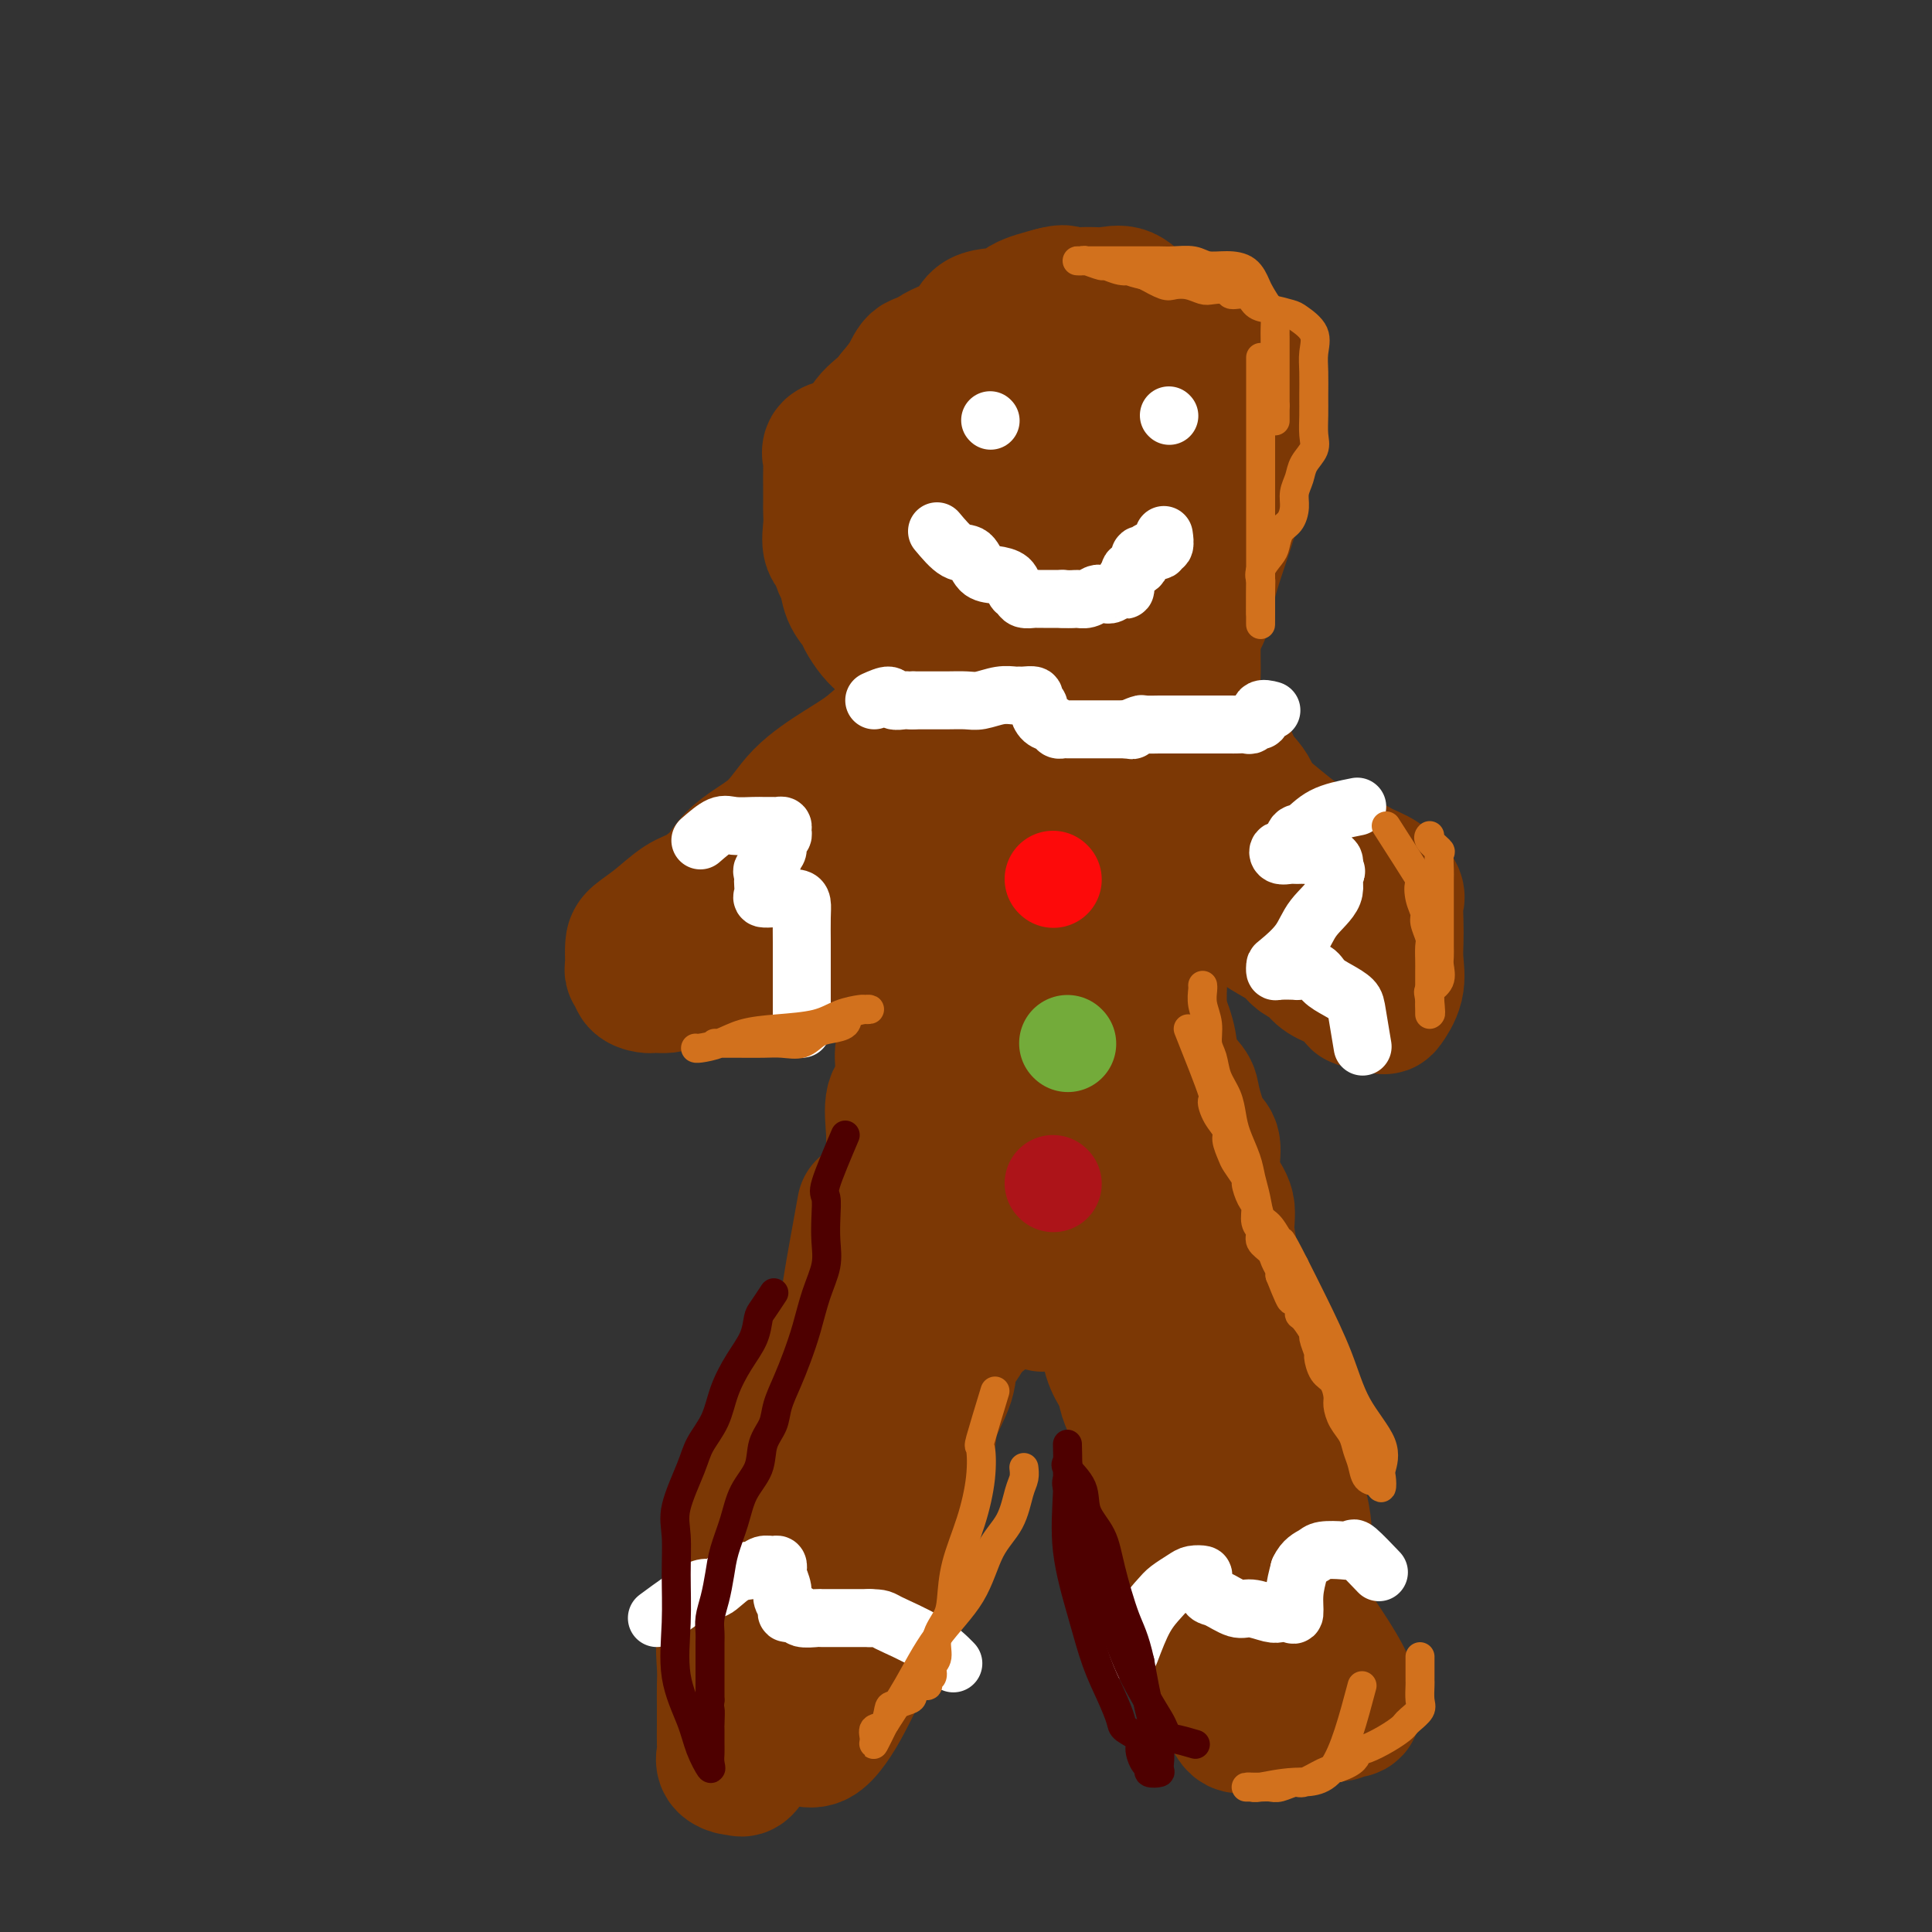 <svg viewBox='0 0 400 400' version='1.1' xmlns='http://www.w3.org/2000/svg' xmlns:xlink='http://www.w3.org/1999/xlink'><rect x="0" y="0" width="400" height="400" fill="#333333" stroke="none"/><g fill='none' stroke='#7C3805' stroke-width='28' stroke-linecap='round' stroke-linejoin='round'><path d='M201,91c-7.185,7.114 -14.370,14.228 -17,17c-2.630,2.772 -0.705,1.202 0,1c0.705,-0.202 0.189,0.963 0,2c-0.189,1.037 -0.052,1.946 0,3c0.052,1.054 0.018,2.252 0,3c-0.018,0.748 -0.021,1.044 0,2c0.021,0.956 0.065,2.571 0,4c-0.065,1.429 -0.239,2.671 0,4c0.239,1.329 0.893,2.744 1,4c0.107,1.256 -0.332,2.355 0,4c0.332,1.645 1.435,3.838 2,5c0.565,1.162 0.591,1.292 1,2c0.409,0.708 1.203,1.994 2,3c0.797,1.006 1.599,1.732 2,2c0.401,0.268 0.400,0.076 1,0c0.600,-0.076 1.800,-0.038 3,0'/><path d='M196,147c1.762,0.313 3.166,0.095 4,0c0.834,-0.095 1.097,-0.066 2,0c0.903,0.066 2.447,0.169 4,0c1.553,-0.169 3.116,-0.611 4,-1c0.884,-0.389 1.088,-0.724 2,-1c0.912,-0.276 2.530,-0.494 4,-1c1.470,-0.506 2.792,-1.302 4,-2c1.208,-0.698 2.301,-1.299 3,-2c0.699,-0.701 1.003,-1.500 2,-2c0.997,-0.500 2.688,-0.699 4,-1c1.312,-0.301 2.244,-0.703 3,-1c0.756,-0.297 1.336,-0.487 2,-1c0.664,-0.513 1.411,-1.347 2,-2c0.589,-0.653 1.019,-1.124 2,-2c0.981,-0.876 2.511,-2.155 3,-3c0.489,-0.845 -0.065,-1.255 0,-2c0.065,-0.745 0.748,-1.824 1,-3c0.252,-1.176 0.073,-2.449 0,-4c-0.073,-1.551 -0.040,-3.380 0,-5c0.040,-1.620 0.088,-3.030 -1,-5c-1.088,-1.970 -3.310,-4.500 -5,-7c-1.690,-2.500 -2.848,-4.971 -4,-7c-1.152,-2.029 -2.299,-3.615 -3,-5c-0.701,-1.385 -0.955,-2.567 -2,-4c-1.045,-1.433 -2.880,-3.116 -4,-4c-1.120,-0.884 -1.525,-0.969 -2,-1c-0.475,-0.031 -1.020,-0.008 -2,0c-0.980,0.008 -2.397,0.002 -3,0c-0.603,-0.002 -0.393,-0.001 -1,0c-0.607,0.001 -2.031,0.000 -3,0c-0.969,-0.000 -1.485,-0.000 -2,0'/><path d='M210,81c-2.620,0.020 -2.670,0.569 -3,1c-0.330,0.431 -0.940,0.743 -2,1c-1.060,0.257 -2.569,0.458 -4,1c-1.431,0.542 -2.784,1.424 -4,2c-1.216,0.576 -2.294,0.845 -3,1c-0.706,0.155 -1.041,0.197 -2,1c-0.959,0.803 -2.541,2.369 -4,3c-1.459,0.631 -2.796,0.328 -4,1c-1.204,0.672 -2.274,2.320 -3,3c-0.726,0.680 -1.109,0.394 -2,1c-0.891,0.606 -2.291,2.106 -3,3c-0.709,0.894 -0.726,1.183 -1,2c-0.274,0.817 -0.805,2.161 -1,3c-0.195,0.839 -0.053,1.174 0,2c0.053,0.826 0.017,2.145 0,3c-0.017,0.855 -0.017,1.247 0,2c0.017,0.753 0.050,1.868 0,3c-0.050,1.132 -0.183,2.280 0,3c0.183,0.720 0.682,1.012 1,2c0.318,0.988 0.455,2.673 1,4c0.545,1.327 1.497,2.294 2,3c0.503,0.706 0.558,1.149 1,2c0.442,0.851 1.273,2.111 2,3c0.727,0.889 1.351,1.408 2,2c0.649,0.592 1.322,1.258 2,2c0.678,0.742 1.360,1.562 2,2c0.640,0.438 1.238,0.496 2,1c0.762,0.504 1.689,1.455 3,2c1.311,0.545 3.007,0.685 4,1c0.993,0.315 1.284,0.804 2,1c0.716,0.196 1.858,0.098 3,0'/><path d='M201,142c2.096,0.309 2.835,0.083 4,0c1.165,-0.083 2.754,-0.022 4,0c1.246,0.022 2.147,0.005 3,0c0.853,-0.005 1.656,0.004 3,0c1.344,-0.004 3.227,-0.019 4,0c0.773,0.019 0.434,0.074 1,0c0.566,-0.074 2.036,-0.277 3,-1c0.964,-0.723 1.421,-1.967 2,-3c0.579,-1.033 1.279,-1.854 2,-3c0.721,-1.146 1.461,-2.615 2,-4c0.539,-1.385 0.876,-2.684 1,-4c0.124,-1.316 0.033,-2.647 0,-4c-0.033,-1.353 -0.009,-2.728 0,-4c0.009,-1.272 0.002,-2.440 0,-4c-0.002,-1.560 -0.001,-3.513 0,-5c0.001,-1.487 -0.000,-2.509 0,-4c0.000,-1.491 0.001,-3.452 0,-5c-0.001,-1.548 -0.005,-2.684 0,-4c0.005,-1.316 0.020,-2.810 0,-4c-0.020,-1.190 -0.074,-2.074 0,-3c0.074,-0.926 0.275,-1.894 0,-3c-0.275,-1.106 -1.028,-2.349 -2,-3c-0.972,-0.651 -2.164,-0.710 -3,-1c-0.836,-0.290 -1.318,-0.811 -2,-1c-0.682,-0.189 -1.565,-0.048 -3,0c-1.435,0.048 -3.423,0.001 -5,0c-1.577,-0.001 -2.743,0.044 -4,0c-1.257,-0.044 -2.605,-0.177 -4,0c-1.395,0.177 -2.837,0.663 -4,1c-1.163,0.337 -2.047,0.525 -3,1c-0.953,0.475 -1.977,1.238 -3,2'/><path d='M197,86c-4.145,0.684 -3.009,0.393 -3,1c0.009,0.607 -1.110,2.112 -2,3c-0.890,0.888 -1.552,1.159 -2,2c-0.448,0.841 -0.683,2.251 -1,3c-0.317,0.749 -0.716,0.836 -1,2c-0.284,1.164 -0.454,3.406 -1,5c-0.546,1.594 -1.467,2.541 -2,4c-0.533,1.459 -0.679,3.431 -1,5c-0.321,1.569 -0.818,2.737 -1,4c-0.182,1.263 -0.048,2.622 0,4c0.048,1.378 0.012,2.775 0,4c-0.012,1.225 0.001,2.278 0,3c-0.001,0.722 -0.015,1.114 0,2c0.015,0.886 0.060,2.265 0,3c-0.060,0.735 -0.227,0.827 0,1c0.227,0.173 0.846,0.428 2,1c1.154,0.572 2.843,1.460 4,2c1.157,0.540 1.781,0.733 3,1c1.219,0.267 3.032,0.607 4,1c0.968,0.393 1.090,0.840 2,1c0.910,0.160 2.609,0.034 4,0c1.391,-0.034 2.476,0.026 4,0c1.524,-0.026 3.489,-0.136 5,0c1.511,0.136 2.569,0.519 4,0c1.431,-0.519 3.235,-1.941 5,-3c1.765,-1.059 3.492,-1.756 5,-3c1.508,-1.244 2.796,-3.035 4,-4c1.204,-0.965 2.323,-1.104 3,-2c0.677,-0.896 0.913,-2.549 1,-4c0.087,-1.451 0.025,-2.700 0,-4c-0.025,-1.300 -0.012,-2.650 0,-4'/><path d='M233,114c0.154,-3.040 0.039,-4.639 0,-6c-0.039,-1.361 -0.001,-2.484 0,-4c0.001,-1.516 -0.033,-3.425 0,-5c0.033,-1.575 0.134,-2.814 0,-4c-0.134,-1.186 -0.503,-2.318 -1,-3c-0.497,-0.682 -1.124,-0.914 -2,-1c-0.876,-0.086 -2.002,-0.027 -3,0c-0.998,0.027 -1.868,0.022 -3,0c-1.132,-0.022 -2.527,-0.060 -4,0c-1.473,0.060 -3.025,0.219 -4,1c-0.975,0.781 -1.371,2.183 -2,3c-0.629,0.817 -1.489,1.050 -2,2c-0.511,0.950 -0.673,2.616 -1,4c-0.327,1.384 -0.820,2.484 -1,4c-0.180,1.516 -0.048,3.447 0,5c0.048,1.553 0.012,2.729 0,4c-0.012,1.271 0.000,2.637 0,4c-0.000,1.363 -0.013,2.722 0,4c0.013,1.278 0.051,2.476 0,4c-0.051,1.524 -0.189,3.374 0,5c0.189,1.626 0.707,3.026 1,4c0.293,0.974 0.362,1.521 1,2c0.638,0.479 1.845,0.891 3,1c1.155,0.109 2.257,-0.084 3,0c0.743,0.084 1.126,0.444 2,0c0.874,-0.444 2.240,-1.693 3,-3c0.760,-1.307 0.914,-2.671 2,-4c1.086,-1.329 3.106,-2.624 4,-4c0.894,-1.376 0.664,-2.832 1,-4c0.336,-1.168 1.239,-2.048 2,-3c0.761,-0.952 1.381,-1.976 2,-3'/><path d='M234,117c1.702,-3.281 0.456,-2.483 0,-3c-0.456,-0.517 -0.122,-2.348 0,-4c0.122,-1.652 0.033,-3.124 0,-4c-0.033,-0.876 -0.009,-1.155 0,-2c0.009,-0.845 0.002,-2.254 0,-3c-0.002,-0.746 0.000,-0.829 0,-1c-0.000,-0.171 -0.003,-0.432 0,-1c0.003,-0.568 0.011,-1.444 0,-2c-0.011,-0.556 -0.039,-0.793 0,-1c0.039,-0.207 0.147,-0.385 0,-1c-0.147,-0.615 -0.550,-1.667 -1,-2c-0.450,-0.333 -0.948,0.055 -1,0c-0.052,-0.055 0.340,-0.551 0,-1c-0.340,-0.449 -1.414,-0.851 -2,-1c-0.586,-0.149 -0.684,-0.044 -1,0c-0.316,0.044 -0.852,0.025 -2,0c-1.148,-0.025 -2.910,-0.058 -4,0c-1.090,0.058 -1.509,0.208 -2,0c-0.491,-0.208 -1.052,-0.772 -2,0c-0.948,0.772 -2.281,2.881 -3,4c-0.719,1.119 -0.823,1.247 -1,2c-0.177,0.753 -0.428,2.129 -1,3c-0.572,0.871 -1.466,1.235 -2,2c-0.534,0.765 -0.707,1.929 -1,3c-0.293,1.071 -0.704,2.049 -1,3c-0.296,0.951 -0.475,1.876 -1,3c-0.525,1.124 -1.395,2.448 -2,3c-0.605,0.552 -0.946,0.334 -1,1c-0.054,0.666 0.178,2.218 0,3c-0.178,0.782 -0.765,0.795 -1,1c-0.235,0.205 -0.117,0.603 0,1'/><path d='M205,120c-2.061,4.258 -0.212,0.403 0,-1c0.212,-1.403 -1.211,-0.354 -2,0c-0.789,0.354 -0.943,0.011 -1,0c-0.057,-0.011 -0.015,0.308 0,1c0.015,0.692 0.004,1.756 0,3c-0.004,1.244 -0.002,2.669 0,4c0.002,1.331 0.004,2.568 0,4c-0.004,1.432 -0.015,3.059 0,4c0.015,0.941 0.054,1.195 0,2c-0.054,0.805 -0.203,2.161 0,3c0.203,0.839 0.758,1.163 1,2c0.242,0.837 0.170,2.189 0,3c-0.170,0.811 -0.438,1.080 0,2c0.438,0.920 1.581,2.490 2,4c0.419,1.510 0.112,2.961 0,4c-0.112,1.039 -0.030,1.665 0,3c0.030,1.335 0.008,3.377 0,5c-0.008,1.623 -0.002,2.826 0,4c0.002,1.174 0.001,2.320 0,4c-0.001,1.680 -0.000,3.894 0,5c0.000,1.106 0.000,1.106 0,2c-0.000,0.894 -0.000,2.684 0,4c0.000,1.316 0.000,2.158 0,3'/><path d='M205,185c0.464,10.486 0.124,3.700 0,2c-0.124,-1.700 -0.033,1.684 0,3c0.033,1.316 0.009,0.564 0,1c-0.009,0.436 -0.002,2.061 0,3c0.002,0.939 0.001,1.192 0,2c-0.001,0.808 -0.001,2.172 0,3c0.001,0.828 0.003,1.120 0,2c-0.003,0.880 -0.011,2.350 0,4c0.011,1.650 0.040,3.482 0,5c-0.040,1.518 -0.147,2.722 0,4c0.147,1.278 0.550,2.630 1,4c0.450,1.370 0.947,2.759 1,4c0.053,1.241 -0.338,2.333 0,3c0.338,0.667 1.404,0.909 2,1c0.596,0.091 0.723,0.030 1,0c0.277,-0.030 0.703,-0.031 1,0c0.297,0.031 0.464,0.092 1,0c0.536,-0.092 1.440,-0.338 2,-1c0.560,-0.662 0.777,-1.739 1,-3c0.223,-1.261 0.452,-2.707 1,-4c0.548,-1.293 1.415,-2.432 2,-4c0.585,-1.568 0.889,-3.563 1,-6c0.111,-2.437 0.030,-5.315 0,-8c-0.030,-2.685 -0.008,-5.175 0,-8c0.008,-2.825 0.002,-5.984 0,-10c-0.002,-4.016 -0.001,-8.889 0,-13c0.001,-4.111 0.000,-7.460 0,-11c-0.000,-3.540 -0.000,-7.270 0,-11'/><path d='M219,147c0.000,-11.189 0.001,-8.661 0,-9c-0.001,-0.339 -0.004,-3.546 0,-5c0.004,-1.454 0.015,-1.156 0,-1c-0.015,0.156 -0.058,0.169 -1,0c-0.942,-0.169 -2.785,-0.520 -4,0c-1.215,0.520 -1.804,1.912 -3,3c-1.196,1.088 -3.000,1.873 -4,3c-1.000,1.127 -1.195,2.598 -2,4c-0.805,1.402 -2.220,2.737 -3,4c-0.780,1.263 -0.925,2.455 -1,4c-0.075,1.545 -0.079,3.442 0,5c0.079,1.558 0.240,2.776 0,4c-0.240,1.224 -0.880,2.453 -1,4c-0.120,1.547 0.280,3.413 0,5c-0.280,1.587 -1.242,2.896 -2,5c-0.758,2.104 -1.313,5.002 -2,8c-0.687,2.998 -1.504,6.095 -2,9c-0.496,2.905 -0.669,5.618 -1,8c-0.331,2.382 -0.821,4.432 -1,7c-0.179,2.568 -0.048,5.653 0,8c0.048,2.347 0.013,3.955 0,6c-0.013,2.045 -0.002,4.525 0,6c0.002,1.475 -0.003,1.944 0,3c0.003,1.056 0.016,2.697 0,4c-0.016,1.303 -0.060,2.266 0,3c0.060,0.734 0.224,1.240 1,2c0.776,0.760 2.164,1.776 3,3c0.836,1.224 1.121,2.658 2,4c0.879,1.342 2.352,2.592 3,4c0.648,1.408 0.471,2.974 1,4c0.529,1.026 1.765,1.513 3,2'/><path d='M205,254c2.296,3.060 1.536,1.212 2,1c0.464,-0.212 2.153,1.214 3,2c0.847,0.786 0.853,0.932 1,1c0.147,0.068 0.436,0.057 1,0c0.564,-0.057 1.403,-0.160 2,0c0.597,0.160 0.951,0.584 1,0c0.049,-0.584 -0.208,-2.177 0,-3c0.208,-0.823 0.883,-0.875 1,-2c0.117,-1.125 -0.322,-3.323 0,-5c0.322,-1.677 1.406,-2.835 2,-5c0.594,-2.165 0.699,-5.339 1,-8c0.301,-2.661 0.797,-4.808 1,-7c0.203,-2.192 0.112,-4.428 0,-7c-0.112,-2.572 -0.246,-5.479 0,-9c0.246,-3.521 0.873,-7.656 1,-11c0.127,-3.344 -0.246,-5.896 0,-9c0.246,-3.104 1.109,-6.760 2,-10c0.891,-3.240 1.808,-6.064 2,-9c0.192,-2.936 -0.342,-5.985 0,-9c0.342,-3.015 1.559,-5.996 2,-9c0.441,-3.004 0.105,-6.030 0,-9c-0.105,-2.970 0.020,-5.886 0,-8c-0.020,-2.114 -0.185,-3.428 0,-5c0.185,-1.572 0.720,-3.401 0,-4c-0.720,-0.599 -2.695,0.032 -4,0c-1.305,-0.032 -1.940,-0.729 -3,-1c-1.060,-0.271 -2.547,-0.117 -4,0c-1.453,0.117 -2.874,0.196 -4,0c-1.126,-0.196 -1.957,-0.668 -3,0c-1.043,0.668 -2.298,2.477 -3,4c-0.702,1.523 -0.851,2.762 -1,4'/><path d='M205,136c-0.619,2.101 -0.166,3.353 0,5c0.166,1.647 0.044,3.688 0,6c-0.044,2.312 -0.012,4.895 0,7c0.012,2.105 0.003,3.732 0,6c-0.003,2.268 -0.001,5.178 0,9c0.001,3.822 0.000,8.555 0,13c-0.000,4.445 -0.000,8.601 0,13c0.000,4.399 0.000,9.040 0,13c-0.000,3.960 -0.001,7.240 0,11c0.001,3.760 0.004,8.000 0,11c-0.004,3.000 -0.014,4.760 0,7c0.014,2.240 0.053,4.959 0,7c-0.053,2.041 -0.199,3.403 0,5c0.199,1.597 0.743,3.430 1,5c0.257,1.570 0.226,2.877 1,4c0.774,1.123 2.353,2.062 3,3c0.647,0.938 0.363,1.875 1,3c0.637,1.125 2.194,2.439 3,3c0.806,0.561 0.860,0.371 1,1c0.140,0.629 0.367,2.077 1,2c0.633,-0.077 1.671,-1.680 2,-3c0.329,-1.320 -0.052,-2.357 0,-4c0.052,-1.643 0.536,-3.892 1,-6c0.464,-2.108 0.907,-4.073 1,-7c0.093,-2.927 -0.166,-6.815 0,-10c0.166,-3.185 0.756,-5.668 1,-8c0.244,-2.332 0.143,-4.512 0,-7c-0.143,-2.488 -0.326,-5.282 0,-8c0.326,-2.718 1.163,-5.359 2,-8'/><path d='M223,209c1.326,-10.993 1.140,-7.974 1,-8c-0.140,-0.026 -0.234,-3.097 0,-6c0.234,-2.903 0.794,-5.636 1,-8c0.206,-2.364 0.056,-4.357 0,-6c-0.056,-1.643 -0.019,-2.935 0,-5c0.019,-2.065 0.018,-4.904 0,-7c-0.018,-2.096 -0.054,-3.448 0,-5c0.054,-1.552 0.200,-3.303 0,-5c-0.200,-1.697 -0.744,-3.341 -1,-5c-0.256,-1.659 -0.224,-3.332 -1,-5c-0.776,-1.668 -2.362,-3.329 -3,-4c-0.638,-0.671 -0.330,-0.352 -1,-1c-0.670,-0.648 -2.319,-2.264 -3,-3c-0.681,-0.736 -0.395,-0.591 -1,-1c-0.605,-0.409 -2.102,-1.370 -3,-2c-0.898,-0.630 -1.196,-0.928 -2,-1c-0.804,-0.072 -2.114,0.083 -3,0c-0.886,-0.083 -1.348,-0.402 -2,0c-0.652,0.402 -1.495,1.527 -2,3c-0.505,1.473 -0.671,3.295 -1,5c-0.329,1.705 -0.820,3.292 -1,5c-0.180,1.708 -0.048,3.538 0,5c0.048,1.462 0.011,2.555 0,4c-0.011,1.445 0.002,3.240 0,5c-0.002,1.760 -0.021,3.484 0,5c0.021,1.516 0.080,2.824 0,5c-0.080,2.176 -0.301,5.218 -1,8c-0.699,2.782 -1.878,5.302 -3,8c-1.122,2.698 -2.187,5.572 -3,8c-0.813,2.428 -1.375,4.408 -2,6c-0.625,1.592 -1.312,2.796 -2,4'/><path d='M190,208c-1.709,4.300 -0.980,2.050 -1,2c-0.020,-0.050 -0.788,2.101 -1,3c-0.212,0.899 0.132,0.545 0,1c-0.132,0.455 -0.739,1.720 -1,3c-0.261,1.280 -0.175,2.575 0,4c0.175,1.425 0.439,2.979 0,4c-0.439,1.021 -1.581,1.507 -2,3c-0.419,1.493 -0.114,3.991 0,6c0.114,2.009 0.038,3.528 0,5c-0.038,1.472 -0.036,2.898 0,4c0.036,1.102 0.106,1.879 0,3c-0.106,1.121 -0.389,2.586 0,4c0.389,1.414 1.450,2.777 2,4c0.550,1.223 0.588,2.304 1,3c0.412,0.696 1.198,1.006 2,2c0.802,0.994 1.619,2.672 2,4c0.381,1.328 0.326,2.307 1,3c0.674,0.693 2.078,1.100 3,2c0.922,0.900 1.362,2.295 2,3c0.638,0.705 1.476,0.722 2,1c0.524,0.278 0.736,0.816 1,1c0.264,0.184 0.582,0.013 1,0c0.418,-0.013 0.937,0.133 1,0c0.063,-0.133 -0.331,-0.547 0,-1c0.331,-0.453 1.387,-0.947 2,-2c0.613,-1.053 0.783,-2.664 1,-4c0.217,-1.336 0.482,-2.398 1,-3c0.518,-0.602 1.291,-0.743 2,-2c0.709,-1.257 1.355,-3.628 2,-6'/><path d='M211,255c1.600,-3.164 0.601,-2.075 1,-3c0.399,-0.925 2.198,-3.863 3,-6c0.802,-2.137 0.607,-3.473 1,-5c0.393,-1.527 1.373,-3.245 2,-5c0.627,-1.755 0.900,-3.547 1,-6c0.100,-2.453 0.027,-5.567 0,-9c-0.027,-3.433 -0.007,-7.184 0,-11c0.007,-3.816 0.002,-7.695 0,-11c-0.002,-3.305 -0.001,-6.035 0,-9c0.001,-2.965 0.000,-6.164 0,-9c-0.000,-2.836 -0.000,-5.308 0,-8c0.000,-2.692 0.000,-5.605 0,-8c-0.000,-2.395 -0.000,-4.271 0,-6c0.000,-1.729 0.000,-3.312 0,-5c-0.000,-1.688 -0.000,-3.480 0,-5c0.000,-1.520 0.000,-2.769 0,-4c-0.000,-1.231 -0.000,-2.443 0,-3c0.000,-0.557 0.000,-0.460 0,-1c-0.000,-0.540 -0.000,-1.719 0,-1c0.000,0.719 0.000,3.336 0,5c-0.000,1.664 -0.001,2.376 0,4c0.001,1.624 0.003,4.159 0,6c-0.003,1.841 -0.013,2.989 0,5c0.013,2.011 0.048,4.884 0,7c-0.048,2.116 -0.178,3.474 0,5c0.178,1.526 0.663,3.218 1,5c0.337,1.782 0.525,3.652 1,6c0.475,2.348 1.238,5.174 2,8'/><path d='M223,191c0.981,8.852 1.433,6.483 2,7c0.567,0.517 1.248,3.922 2,7c0.752,3.078 1.575,5.830 2,8c0.425,2.170 0.454,3.758 1,6c0.546,2.242 1.610,5.140 2,7c0.390,1.860 0.104,2.683 0,4c-0.104,1.317 -0.028,3.127 0,4c0.028,0.873 0.008,0.808 0,1c-0.008,0.192 -0.002,0.642 0,1c0.002,0.358 0.002,0.624 0,1c-0.002,0.376 -0.007,0.861 0,2c0.007,1.139 0.025,2.931 0,4c-0.025,1.069 -0.093,1.416 0,3c0.093,1.584 0.349,4.404 0,6c-0.349,1.596 -1.301,1.967 -2,3c-0.699,1.033 -1.145,2.729 -2,4c-0.855,1.271 -2.120,2.116 -3,3c-0.880,0.884 -1.375,1.806 -2,2c-0.625,0.194 -1.379,-0.341 -2,0c-0.621,0.341 -1.109,1.559 -2,2c-0.891,0.441 -2.184,0.104 -3,0c-0.816,-0.104 -1.156,0.024 -2,0c-0.844,-0.024 -2.194,-0.201 -3,0c-0.806,0.201 -1.069,0.780 -2,0c-0.931,-0.780 -2.530,-2.918 -4,-5c-1.470,-2.082 -2.811,-4.106 -4,-7c-1.189,-2.894 -2.228,-6.657 -3,-10c-0.772,-3.343 -1.279,-6.267 -2,-9c-0.721,-2.733 -1.656,-5.274 -2,-8c-0.344,-2.726 -0.098,-5.636 0,-8c0.098,-2.364 0.049,-4.182 0,-6'/><path d='M194,213c-1.054,-7.881 -0.191,-7.082 0,-8c0.191,-0.918 -0.292,-3.551 0,-6c0.292,-2.449 1.360,-4.714 2,-7c0.640,-2.286 0.853,-4.593 1,-7c0.147,-2.407 0.227,-4.914 1,-7c0.773,-2.086 2.237,-3.751 3,-6c0.763,-2.249 0.824,-5.083 1,-8c0.176,-2.917 0.465,-5.918 1,-8c0.535,-2.082 1.314,-3.244 2,-5c0.686,-1.756 1.280,-4.105 2,-6c0.720,-1.895 1.568,-3.337 2,-5c0.432,-1.663 0.449,-3.546 1,-5c0.551,-1.454 1.635,-2.479 1,-2c-0.635,0.479 -2.990,2.463 -5,4c-2.010,1.537 -3.675,2.628 -5,4c-1.325,1.372 -2.309,3.026 -3,4c-0.691,0.974 -1.087,1.268 -2,2c-0.913,0.732 -2.341,1.902 -3,3c-0.659,1.098 -0.549,2.122 -1,3c-0.451,0.878 -1.461,1.609 -2,2c-0.539,0.391 -0.605,0.444 -1,1c-0.395,0.556 -1.118,1.617 -2,3c-0.882,1.383 -1.921,3.088 -3,4c-1.079,0.912 -2.196,1.030 -3,2c-0.804,0.970 -1.296,2.790 -3,4c-1.704,1.210 -4.622,1.809 -6,3c-1.378,1.191 -1.217,2.975 -2,4c-0.783,1.025 -2.509,1.293 -4,2c-1.491,0.707 -2.745,1.854 -4,3'/><path d='M162,181c-7.692,7.426 -2.922,2.989 -2,2c0.922,-0.989 -2.003,1.468 -4,3c-1.997,1.532 -3.067,2.138 -4,3c-0.933,0.862 -1.728,1.978 -3,3c-1.272,1.022 -3.022,1.948 -4,3c-0.978,1.052 -1.183,2.229 -2,3c-0.817,0.771 -2.247,1.135 -3,2c-0.753,0.865 -0.830,2.232 -1,3c-0.170,0.768 -0.431,0.936 -1,1c-0.569,0.064 -1.444,0.023 -2,0c-0.556,-0.023 -0.794,-0.030 -1,0c-0.206,0.030 -0.381,0.096 -1,0c-0.619,-0.096 -1.682,-0.352 -2,-1c-0.318,-0.648 0.111,-1.686 0,-2c-0.111,-0.314 -0.761,0.096 -1,0c-0.239,-0.096 -0.067,-0.699 0,-1c0.067,-0.301 0.030,-0.301 0,-1c-0.030,-0.699 -0.053,-2.097 0,-3c0.053,-0.903 0.181,-1.309 1,-2c0.819,-0.691 2.328,-1.665 4,-3c1.672,-1.335 3.508,-3.032 5,-4c1.492,-0.968 2.642,-1.208 4,-2c1.358,-0.792 2.925,-2.138 4,-3c1.075,-0.862 1.659,-1.241 3,-2c1.341,-0.759 3.438,-1.897 5,-3c1.562,-1.103 2.589,-2.172 4,-3c1.411,-0.828 3.205,-1.414 5,-2'/><path d='M166,172c5.566,-3.697 4.481,-3.439 5,-4c0.519,-0.561 2.641,-1.940 5,-3c2.359,-1.060 4.955,-1.800 7,-3c2.045,-1.200 3.541,-2.858 5,-4c1.459,-1.142 2.882,-1.767 5,-3c2.118,-1.233 4.931,-3.073 7,-4c2.069,-0.927 3.395,-0.942 5,-2c1.605,-1.058 3.490,-3.159 5,-4c1.510,-0.841 2.646,-0.420 4,-1c1.354,-0.580 2.925,-2.159 4,-3c1.075,-0.841 1.655,-0.944 1,-1c-0.655,-0.056 -2.543,-0.067 -4,0c-1.457,0.067 -2.482,0.210 -4,1c-1.518,0.790 -3.528,2.226 -5,3c-1.472,0.774 -2.405,0.885 -4,1c-1.595,0.115 -3.851,0.234 -6,1c-2.149,0.766 -4.192,2.180 -6,3c-1.808,0.820 -3.382,1.047 -5,2c-1.618,0.953 -3.279,2.632 -5,4c-1.721,1.368 -3.500,2.425 -6,4c-2.500,1.575 -5.720,3.668 -8,6c-2.280,2.332 -3.621,4.901 -6,7c-2.379,2.099 -5.797,3.727 -8,6c-2.203,2.273 -3.193,5.192 -5,7c-1.807,1.808 -4.433,2.505 -6,4c-1.567,1.495 -2.076,3.787 -3,5c-0.924,1.213 -2.264,1.347 -3,2c-0.736,0.653 -0.868,1.827 -1,3'/><path d='M134,199c-3.210,3.415 -2.237,1.451 -2,1c0.237,-0.451 -0.264,0.611 0,1c0.264,0.389 1.293,0.104 2,0c0.707,-0.104 1.092,-0.028 2,0c0.908,0.028 2.339,0.008 3,0c0.661,-0.008 0.553,-0.003 2,0c1.447,0.003 4.451,0.004 6,0c1.549,-0.004 1.644,-0.013 3,0c1.356,0.013 3.972,0.048 6,0c2.028,-0.048 3.467,-0.178 5,-1c1.533,-0.822 3.159,-2.337 5,-4c1.841,-1.663 3.898,-3.474 6,-5c2.102,-1.526 4.249,-2.768 6,-4c1.751,-1.232 3.104,-2.454 5,-4c1.896,-1.546 4.334,-3.416 6,-5c1.666,-1.584 2.562,-2.882 4,-4c1.438,-1.118 3.420,-2.055 5,-3c1.580,-0.945 2.760,-1.899 4,-3c1.240,-1.101 2.540,-2.348 4,-3c1.460,-0.652 3.078,-0.710 4,-1c0.922,-0.290 1.146,-0.812 2,-1c0.854,-0.188 2.338,-0.043 3,0c0.662,0.043 0.503,-0.016 1,0c0.497,0.016 1.649,0.107 2,0c0.351,-0.107 -0.098,-0.414 0,-1c0.098,-0.586 0.742,-1.453 1,-2c0.258,-0.547 0.129,-0.773 0,-1'/><path d='M219,159c0.381,-1.257 0.834,-2.401 1,-3c0.166,-0.599 0.044,-0.653 0,-1c-0.044,-0.347 -0.012,-0.985 0,-2c0.012,-1.015 0.003,-2.405 0,-3c-0.003,-0.595 -0.000,-0.393 0,-1c0.000,-0.607 -0.003,-2.021 0,-2c0.003,0.021 0.011,1.478 0,3c-0.011,1.522 -0.041,3.108 0,4c0.041,0.892 0.152,1.092 0,2c-0.152,0.908 -0.568,2.526 0,4c0.568,1.474 2.121,2.803 3,4c0.879,1.197 1.086,2.263 2,3c0.914,0.737 2.536,1.145 4,2c1.464,0.855 2.770,2.155 4,3c1.230,0.845 2.383,1.234 4,2c1.617,0.766 3.698,1.910 5,3c1.302,1.090 1.824,2.126 3,3c1.176,0.874 3.004,1.586 4,2c0.996,0.414 1.160,0.530 2,1c0.840,0.470 2.356,1.295 3,2c0.644,0.705 0.416,1.291 1,2c0.584,0.709 1.981,1.541 3,2c1.019,0.459 1.659,0.547 2,1c0.341,0.453 0.383,1.272 1,2c0.617,0.728 1.808,1.364 3,2'/><path d='M264,194c6.638,4.231 3.734,1.308 3,1c-0.734,-0.308 0.704,2.000 2,3c1.296,1.000 2.451,0.692 3,1c0.549,0.308 0.491,1.230 1,2c0.509,0.770 1.583,1.386 3,2c1.417,0.614 3.176,1.225 4,2c0.824,0.775 0.712,1.713 1,2c0.288,0.287 0.977,-0.079 2,0c1.023,0.079 2.379,0.601 3,1c0.621,0.399 0.506,0.674 1,0c0.494,-0.674 1.596,-2.296 2,-4c0.404,-1.704 0.110,-3.491 0,-5c-0.110,-1.509 -0.038,-2.740 0,-4c0.038,-1.260 0.040,-2.550 0,-4c-0.040,-1.450 -0.123,-3.061 0,-4c0.123,-0.939 0.451,-1.208 0,-2c-0.451,-0.792 -1.681,-2.109 -3,-3c-1.319,-0.891 -2.726,-1.356 -4,-2c-1.274,-0.644 -2.415,-1.467 -4,-2c-1.585,-0.533 -3.613,-0.775 -5,-1c-1.387,-0.225 -2.134,-0.433 -3,-1c-0.866,-0.567 -1.851,-1.495 -3,-2c-1.149,-0.505 -2.461,-0.588 -3,-1c-0.539,-0.412 -0.303,-1.153 -1,-2c-0.697,-0.847 -2.326,-1.801 -3,-3c-0.674,-1.199 -0.393,-2.645 -1,-4c-0.607,-1.355 -2.101,-2.621 -3,-4c-0.899,-1.379 -1.204,-2.871 -2,-4c-0.796,-1.129 -2.085,-1.894 -3,-3c-0.915,-1.106 -1.458,-2.553 -2,-4'/><path d='M249,149c-3.439,-4.440 -4.537,-3.539 -6,-4c-1.463,-0.461 -3.292,-2.285 -5,-3c-1.708,-0.715 -3.294,-0.321 -5,-1c-1.706,-0.679 -3.533,-2.431 -5,-3c-1.467,-0.569 -2.576,0.044 -4,0c-1.424,-0.044 -3.164,-0.747 -4,-1c-0.836,-0.253 -0.769,-0.057 -1,0c-0.231,0.057 -0.762,-0.026 -1,0c-0.238,0.026 -0.185,0.162 0,1c0.185,0.838 0.502,2.380 1,3c0.498,0.620 1.178,0.320 2,1c0.822,0.680 1.786,2.340 3,3c1.214,0.660 2.676,0.321 4,1c1.324,0.679 2.508,2.375 4,3c1.492,0.625 3.290,0.180 5,1c1.710,0.820 3.331,2.907 5,4c1.669,1.093 3.387,1.192 5,2c1.613,0.808 3.120,2.326 5,4c1.880,1.674 4.133,3.506 6,5c1.867,1.494 3.348,2.650 5,4c1.652,1.350 3.475,2.893 5,4c1.525,1.107 2.751,1.777 4,3c1.249,1.223 2.521,3.000 4,4c1.479,1.000 3.165,1.224 4,2c0.835,0.776 0.818,2.106 1,3c0.182,0.894 0.564,1.353 1,2c0.436,0.647 0.925,1.482 1,2c0.075,0.518 -0.264,0.719 0,1c0.264,0.281 1.132,0.640 2,1'/><path d='M285,191c0.778,1.622 0.222,1.178 0,1c-0.222,-0.178 -0.111,-0.089 0,0'/><path d='M179,250c-1.235,6.791 -2.470,13.582 -3,17c-0.530,3.418 -0.354,3.462 -1,5c-0.646,1.538 -2.112,4.568 -3,7c-0.888,2.432 -1.198,4.264 -2,6c-0.802,1.736 -2.097,3.374 -3,5c-0.903,1.626 -1.412,3.241 -2,5c-0.588,1.759 -1.253,3.664 -2,5c-0.747,1.336 -1.577,2.103 -2,4c-0.423,1.897 -0.439,4.924 -1,7c-0.561,2.076 -1.667,3.199 -2,4c-0.333,0.801 0.107,1.278 0,3c-0.107,1.722 -0.761,4.687 -1,6c-0.239,1.313 -0.065,0.972 0,2c0.065,1.028 0.019,3.424 0,5c-0.019,1.576 -0.011,2.334 0,3c0.011,0.666 0.026,1.242 0,2c-0.026,0.758 -0.093,1.698 0,2c0.093,0.302 0.344,-0.032 1,0c0.656,0.032 1.715,0.432 2,0c0.285,-0.432 -0.204,-1.695 0,-3c0.204,-1.305 1.102,-2.653 2,-4'/><path d='M162,331c1.247,-2.276 1.863,-4.465 3,-7c1.137,-2.535 2.795,-5.417 4,-8c1.205,-2.583 1.957,-4.868 3,-7c1.043,-2.132 2.379,-4.111 4,-6c1.621,-1.889 3.529,-3.688 5,-6c1.471,-2.312 2.506,-5.138 4,-7c1.494,-1.862 3.448,-2.761 5,-5c1.552,-2.239 2.701,-5.819 4,-8c1.299,-2.181 2.748,-2.962 4,-5c1.252,-2.038 2.308,-5.332 3,-8c0.692,-2.668 1.019,-4.708 2,-7c0.981,-2.292 2.616,-4.836 4,-8c1.384,-3.164 2.518,-6.950 3,-10c0.482,-3.050 0.314,-5.366 1,-8c0.686,-2.634 2.227,-5.586 3,-8c0.773,-2.414 0.778,-4.291 1,-6c0.222,-1.709 0.663,-3.251 0,-3c-0.663,0.251 -2.428,2.296 -5,5c-2.572,2.704 -5.950,6.068 -8,9c-2.050,2.932 -2.771,5.434 -4,8c-1.229,2.566 -2.966,5.198 -4,8c-1.034,2.802 -1.367,5.775 -2,8c-0.633,2.225 -1.568,3.700 -3,7c-1.432,3.300 -3.360,8.423 -5,13c-1.640,4.577 -2.992,8.608 -5,13c-2.008,4.392 -4.674,9.147 -7,13c-2.326,3.853 -4.314,6.806 -6,10c-1.686,3.194 -3.069,6.629 -4,9c-0.931,2.371 -1.409,3.677 -2,5c-0.591,1.323 -1.296,2.661 -2,4'/><path d='M158,326c-7.033,15.745 -2.617,6.107 -1,3c1.617,-3.107 0.433,0.318 0,2c-0.433,1.682 -0.116,1.621 0,2c0.116,0.379 0.031,1.199 0,2c-0.031,0.801 -0.008,1.583 0,3c0.008,1.417 0.002,3.467 0,5c-0.002,1.533 -0.001,2.548 0,4c0.001,1.452 0.001,3.342 0,5c-0.001,1.658 -0.005,3.085 0,4c0.005,0.915 0.017,1.317 0,2c-0.017,0.683 -0.062,1.647 0,2c0.062,0.353 0.232,0.097 1,0c0.768,-0.097 2.134,-0.034 3,0c0.866,0.034 1.231,0.039 2,0c0.769,-0.039 1.940,-0.120 3,0c1.060,0.120 2.007,0.443 3,0c0.993,-0.443 2.033,-1.651 3,-3c0.967,-1.349 1.863,-2.840 3,-5c1.137,-2.160 2.517,-4.990 4,-8c1.483,-3.010 3.069,-6.199 4,-10c0.931,-3.801 1.207,-8.215 2,-12c0.793,-3.785 2.104,-6.943 3,-10c0.896,-3.057 1.376,-6.015 2,-9c0.624,-2.985 1.393,-5.997 2,-9c0.607,-3.003 1.052,-5.999 2,-9c0.948,-3.001 2.401,-6.009 3,-9c0.599,-2.991 0.346,-5.967 1,-9c0.654,-3.033 2.214,-6.124 3,-9c0.786,-2.876 0.796,-5.536 1,-8c0.204,-2.464 0.602,-4.732 1,-7'/><path d='M203,243c3.712,-15.300 2.993,-8.050 3,-6c0.007,2.050 0.741,-1.100 1,-3c0.259,-1.900 0.044,-2.550 0,-3c-0.044,-0.450 0.084,-0.702 0,-1c-0.084,-0.298 -0.381,-0.644 -2,0c-1.619,0.644 -4.560,2.278 -7,4c-2.440,1.722 -4.378,3.532 -6,6c-1.622,2.468 -2.929,5.596 -4,8c-1.071,2.404 -1.906,4.085 -3,6c-1.094,1.915 -2.449,4.063 -4,7c-1.551,2.937 -3.300,6.662 -5,10c-1.700,3.338 -3.351,6.288 -5,10c-1.649,3.712 -3.295,8.187 -5,12c-1.705,3.813 -3.470,6.965 -5,10c-1.530,3.035 -2.827,5.953 -4,9c-1.173,3.047 -2.223,6.222 -3,10c-0.777,3.778 -1.280,8.159 -2,11c-0.720,2.841 -1.657,4.142 -2,6c-0.343,1.858 -0.092,4.273 0,6c0.092,1.727 0.025,2.766 0,4c-0.025,1.234 -0.009,2.663 0,4c0.009,1.337 0.009,2.583 0,4c-0.009,1.417 -0.027,3.006 0,4c0.027,0.994 0.101,1.393 0,2c-0.101,0.607 -0.375,1.422 0,2c0.375,0.578 1.399,0.920 2,1c0.601,0.080 0.780,-0.102 1,0c0.220,0.102 0.482,0.489 1,0c0.518,-0.489 1.291,-1.854 2,-3c0.709,-1.146 1.355,-2.073 2,-3'/><path d='M158,360c1.742,-1.824 2.097,-3.883 3,-6c0.903,-2.117 2.352,-4.291 4,-6c1.648,-1.709 3.493,-2.955 5,-5c1.507,-2.045 2.676,-4.891 4,-7c1.324,-2.109 2.801,-3.482 4,-5c1.199,-1.518 2.118,-3.181 3,-5c0.882,-1.819 1.726,-3.792 3,-6c1.274,-2.208 2.979,-4.649 4,-7c1.021,-2.351 1.356,-4.613 2,-7c0.644,-2.387 1.595,-4.899 2,-7c0.405,-2.101 0.265,-3.790 1,-6c0.735,-2.210 2.346,-4.940 3,-7c0.654,-2.060 0.352,-3.448 1,-5c0.648,-1.552 2.247,-3.267 3,-5c0.753,-1.733 0.662,-3.484 1,-5c0.338,-1.516 1.106,-2.799 2,-4c0.894,-1.201 1.915,-2.322 3,-3c1.085,-0.678 2.235,-0.914 3,-1c0.765,-0.086 1.144,-0.023 2,0c0.856,0.023 2.187,0.005 3,0c0.813,-0.005 1.107,0.001 2,0c0.893,-0.001 2.385,-0.010 3,0c0.615,0.010 0.354,0.040 1,0c0.646,-0.040 2.201,-0.149 3,0c0.799,0.149 0.844,0.555 1,1c0.156,0.445 0.422,0.930 1,2c0.578,1.070 1.467,2.726 2,4c0.533,1.274 0.710,2.166 1,3c0.290,0.834 0.693,1.609 1,3c0.307,1.391 0.516,3.397 1,5c0.484,1.603 1.242,2.801 2,4'/><path d='M232,285c1.587,3.950 1.054,2.824 1,3c-0.054,0.176 0.369,1.655 1,3c0.631,1.345 1.468,2.556 2,4c0.532,1.444 0.758,3.122 1,5c0.242,1.878 0.502,3.954 1,6c0.498,2.046 1.236,4.060 2,6c0.764,1.940 1.555,3.806 2,6c0.445,2.194 0.543,4.715 1,7c0.457,2.285 1.273,4.335 2,6c0.727,1.665 1.363,2.944 2,5c0.637,2.056 1.273,4.888 2,7c0.727,2.112 1.545,3.504 2,5c0.455,1.496 0.546,3.095 1,4c0.454,0.905 1.271,1.118 2,2c0.729,0.882 1.369,2.435 2,3c0.631,0.565 1.253,0.142 2,0c0.747,-0.142 1.618,-0.001 2,0c0.382,0.001 0.273,-0.136 1,0c0.727,0.136 2.289,0.546 3,0c0.711,-0.546 0.573,-2.048 1,-3c0.427,-0.952 1.421,-1.353 2,-3c0.579,-1.647 0.744,-4.539 1,-6c0.256,-1.461 0.604,-1.489 1,-3c0.396,-1.511 0.839,-4.504 1,-6c0.161,-1.496 0.041,-1.495 0,-3c-0.041,-1.505 -0.002,-4.516 0,-6c0.002,-1.484 -0.033,-1.442 0,-3c0.033,-1.558 0.132,-4.717 0,-7c-0.132,-2.283 -0.497,-3.692 -1,-6c-0.503,-2.308 -1.144,-5.517 -2,-9c-0.856,-3.483 -1.928,-7.242 -3,-11'/><path d='M264,291c-1.530,-5.593 -2.353,-6.574 -3,-9c-0.647,-2.426 -1.116,-6.295 -2,-9c-0.884,-2.705 -2.182,-4.245 -3,-6c-0.818,-1.755 -1.154,-3.724 -2,-6c-0.846,-2.276 -2.200,-4.859 -3,-7c-0.800,-2.141 -1.044,-3.840 -2,-6c-0.956,-2.160 -2.622,-4.782 -4,-7c-1.378,-2.218 -2.468,-4.033 -4,-5c-1.532,-0.967 -3.507,-1.086 -5,-2c-1.493,-0.914 -2.505,-2.625 -4,-4c-1.495,-1.375 -3.473,-2.415 -5,-3c-1.527,-0.585 -2.603,-0.714 -4,-1c-1.397,-0.286 -3.116,-0.729 -4,-1c-0.884,-0.271 -0.933,-0.369 -1,0c-0.067,0.369 -0.154,1.205 0,3c0.154,1.795 0.547,4.550 1,6c0.453,1.450 0.966,1.597 2,3c1.034,1.403 2.589,4.063 4,6c1.411,1.937 2.677,3.151 4,5c1.323,1.849 2.701,4.335 4,7c1.299,2.665 2.518,5.511 4,9c1.482,3.489 3.228,7.621 5,12c1.772,4.379 3.569,9.004 5,13c1.431,3.996 2.496,7.364 4,11c1.504,3.636 3.447,7.539 5,11c1.553,3.461 2.717,6.480 4,9c1.283,2.520 2.684,4.541 4,7c1.316,2.459 2.547,5.354 4,8c1.453,2.646 3.130,5.042 4,7c0.870,1.958 0.935,3.479 1,5'/><path d='M273,347c6.815,14.535 3.851,4.871 3,2c-0.851,-2.871 0.409,1.050 1,3c0.591,1.950 0.511,1.928 1,2c0.489,0.072 1.545,0.240 2,0c0.455,-0.240 0.310,-0.886 0,-2c-0.310,-1.114 -0.783,-2.696 -2,-5c-1.217,-2.304 -3.178,-5.332 -5,-8c-1.822,-2.668 -3.503,-4.977 -5,-8c-1.497,-3.023 -2.808,-6.758 -4,-10c-1.192,-3.242 -2.266,-5.989 -3,-10c-0.734,-4.011 -1.129,-9.285 -2,-14c-0.871,-4.715 -2.218,-8.869 -3,-13c-0.782,-4.131 -1.001,-8.238 -1,-12c0.001,-3.762 0.220,-7.177 0,-10c-0.220,-2.823 -0.881,-5.053 -1,-7c-0.119,-1.947 0.302,-3.610 0,-5c-0.302,-1.390 -1.328,-2.508 -2,-4c-0.672,-1.492 -0.990,-3.357 -1,-5c-0.010,-1.643 0.288,-3.064 0,-4c-0.288,-0.936 -1.162,-1.385 -2,-3c-0.838,-1.615 -1.641,-4.394 -2,-6c-0.359,-1.606 -0.273,-2.038 -1,-3c-0.727,-0.962 -2.267,-2.454 -3,-4c-0.733,-1.546 -0.660,-3.146 -1,-5c-0.340,-1.854 -1.091,-3.961 -2,-6c-0.909,-2.039 -1.974,-4.011 -3,-6c-1.026,-1.989 -2.013,-3.994 -3,-6'/><path d='M234,198c-2.796,-7.322 -1.286,-6.127 -1,-7c0.286,-0.873 -0.652,-3.815 -1,-6c-0.348,-2.185 -0.107,-3.613 0,-5c0.107,-1.387 0.082,-2.734 0,-4c-0.082,-1.266 -0.219,-2.453 0,-3c0.219,-0.547 0.793,-0.456 1,0c0.207,0.456 0.045,1.276 0,3c-0.045,1.724 0.026,4.351 0,7c-0.026,2.649 -0.150,5.318 0,8c0.150,2.682 0.572,5.375 1,8c0.428,2.625 0.862,5.181 2,8c1.138,2.819 2.981,5.899 4,9c1.019,3.101 1.214,6.222 2,10c0.786,3.778 2.162,8.212 3,13c0.838,4.788 1.139,9.931 2,14c0.861,4.069 2.283,7.065 3,11c0.717,3.935 0.728,8.808 1,12c0.272,3.192 0.806,4.703 1,6c0.194,1.297 0.049,2.381 0,2c-0.049,-0.381 -0.001,-2.226 0,-4c0.001,-1.774 -0.044,-3.477 0,-5c0.044,-1.523 0.176,-2.865 0,-5c-0.176,-2.135 -0.660,-5.064 -2,-8c-1.340,-2.936 -3.536,-5.878 -5,-9c-1.464,-3.122 -2.196,-6.425 -3,-10c-0.804,-3.575 -1.679,-7.422 -2,-11c-0.321,-3.578 -0.086,-6.886 0,-10c0.086,-3.114 0.025,-6.032 0,-9c-0.025,-2.968 -0.012,-5.984 0,-9'/><path d='M240,204c-0.044,-5.823 -0.156,-6.380 0,-8c0.156,-1.620 0.578,-4.302 1,-7c0.422,-2.698 0.844,-5.413 1,-8c0.156,-2.587 0.045,-5.046 0,-7c-0.045,-1.954 -0.023,-3.401 0,-5c0.023,-1.599 0.047,-3.348 0,-4c-0.047,-0.652 -0.167,-0.208 -1,0c-0.833,0.208 -2.381,0.178 -4,0c-1.619,-0.178 -3.308,-0.505 -4,0c-0.692,0.505 -0.386,1.843 -1,3c-0.614,1.157 -2.149,2.134 -3,3c-0.851,0.866 -1.019,1.623 -1,2c0.019,0.377 0.226,0.376 0,1c-0.226,0.624 -0.885,1.874 -1,3c-0.115,1.126 0.312,2.128 0,3c-0.312,0.872 -1.365,1.615 -2,2c-0.635,0.385 -0.854,0.413 -1,1c-0.146,0.587 -0.219,1.733 -1,3c-0.781,1.267 -2.271,2.656 -3,4c-0.729,1.344 -0.697,2.642 -2,5c-1.303,2.358 -3.942,5.775 -6,9c-2.058,3.225 -3.537,6.259 -5,10c-1.463,3.741 -2.911,8.190 -4,12c-1.089,3.810 -1.819,6.982 -3,10c-1.181,3.018 -2.811,5.881 -4,8c-1.189,2.119 -1.935,3.494 -3,4c-1.065,0.506 -2.447,0.145 -3,0c-0.553,-0.145 -0.276,-0.072 0,0'/><path d='M194,137c-4.461,-4.165 -8.922,-8.330 -11,-10c-2.078,-1.670 -1.774,-0.846 -2,-1c-0.226,-0.154 -0.982,-1.285 -2,-2c-1.018,-0.715 -2.297,-1.013 -3,-2c-0.703,-0.987 -0.829,-2.663 -1,-4c-0.171,-1.337 -0.385,-2.336 -1,-3c-0.615,-0.664 -1.629,-0.995 -2,-2c-0.371,-1.005 -0.100,-2.686 0,-4c0.100,-1.314 0.027,-2.263 0,-3c-0.027,-0.737 -0.010,-1.262 0,-2c0.010,-0.738 0.011,-1.688 0,-3c-0.011,-1.312 -0.035,-2.984 0,-4c0.035,-1.016 0.130,-1.375 0,-2c-0.130,-0.625 -0.484,-1.516 0,-2c0.484,-0.484 1.805,-0.561 3,-1c1.195,-0.439 2.263,-1.238 3,-2c0.737,-0.762 1.141,-1.485 2,-2c0.859,-0.515 2.172,-0.820 3,-1c0.828,-0.180 1.170,-0.234 2,-1c0.830,-0.766 2.146,-2.245 3,-3c0.854,-0.755 1.244,-0.787 2,-1c0.756,-0.213 1.878,-0.606 3,-1'/><path d='M193,81c3.850,-2.256 2.974,-1.897 3,-2c0.026,-0.103 0.955,-0.669 2,-1c1.045,-0.331 2.206,-0.429 3,-1c0.794,-0.571 1.219,-1.617 2,-2c0.781,-0.383 1.917,-0.103 3,0c1.083,0.103 2.114,0.027 3,0c0.886,-0.027 1.626,-0.007 2,0c0.374,0.007 0.383,0.002 1,0c0.617,-0.002 1.841,-0.000 3,0c1.159,0.000 2.254,-0.000 3,0c0.746,0.000 1.144,0.001 2,0c0.856,-0.001 2.169,-0.002 3,0c0.831,0.002 1.178,0.008 2,0c0.822,-0.008 2.119,-0.029 3,0c0.881,0.029 1.346,0.109 2,0c0.654,-0.109 1.496,-0.406 2,0c0.504,0.406 0.671,1.516 1,2c0.329,0.484 0.821,0.342 1,1c0.179,0.658 0.046,2.117 0,3c-0.046,0.883 -0.004,1.189 0,2c0.004,0.811 -0.029,2.128 0,3c0.029,0.872 0.119,1.299 0,2c-0.119,0.701 -0.446,1.676 0,3c0.446,1.324 1.665,2.998 2,4c0.335,1.002 -0.212,1.334 0,2c0.212,0.666 1.185,1.666 2,3c0.815,1.334 1.473,3.001 2,4c0.527,0.999 0.925,1.330 1,2c0.075,0.670 -0.172,1.680 0,3c0.172,1.320 0.763,2.948 1,4c0.237,1.052 0.118,1.526 0,2'/><path d='M242,115c1.551,6.496 0.428,2.736 0,2c-0.428,-0.736 -0.162,1.552 0,3c0.162,1.448 0.219,2.056 0,3c-0.219,0.944 -0.715,2.222 -1,3c-0.285,0.778 -0.361,1.055 -1,2c-0.639,0.945 -1.843,2.559 -3,4c-1.157,1.441 -2.268,2.710 -3,4c-0.732,1.290 -1.085,2.602 -2,4c-0.915,1.398 -2.391,2.884 -3,4c-0.609,1.116 -0.351,1.864 -1,3c-0.649,1.136 -2.205,2.660 -3,4c-0.795,1.340 -0.830,2.496 -1,4c-0.170,1.504 -0.477,3.356 -1,5c-0.523,1.644 -1.264,3.080 -2,5c-0.736,1.920 -1.467,4.325 -2,6c-0.533,1.675 -0.866,2.622 -1,3c-0.134,0.378 -0.067,0.189 0,0'/><path d='M236,70c0.900,4.203 1.799,8.406 2,11c0.201,2.594 -0.298,3.578 0,5c0.298,1.422 1.393,3.282 2,5c0.607,1.718 0.726,3.296 1,5c0.274,1.704 0.704,3.536 1,5c0.296,1.464 0.457,2.562 1,4c0.543,1.438 1.466,3.216 2,5c0.534,1.784 0.679,3.572 1,5c0.321,1.428 0.818,2.495 1,4c0.182,1.505 0.049,3.447 0,5c-0.049,1.553 -0.014,2.719 0,4c0.014,1.281 0.007,2.679 0,4c-0.007,1.321 -0.014,2.565 0,4c0.014,1.435 0.051,3.061 0,4c-0.051,0.939 -0.188,1.190 -1,2c-0.812,0.810 -2.298,2.178 -3,3c-0.702,0.822 -0.619,1.099 -1,2c-0.381,0.901 -1.226,2.427 -2,3c-0.774,0.573 -1.478,0.193 -2,1c-0.522,0.807 -0.864,2.802 -1,3c-0.136,0.198 -0.068,-1.401 0,-3'/><path d='M237,151c-0.151,-0.708 -0.527,-0.979 0,-2c0.527,-1.021 1.957,-2.793 3,-4c1.043,-1.207 1.698,-1.848 2,-3c0.302,-1.152 0.251,-2.815 1,-4c0.749,-1.185 2.298,-1.891 3,-3c0.702,-1.109 0.558,-2.621 1,-4c0.442,-1.379 1.472,-2.626 2,-4c0.528,-1.374 0.556,-2.875 1,-5c0.444,-2.125 1.304,-4.874 2,-7c0.696,-2.126 1.230,-3.628 2,-6c0.770,-2.372 1.778,-5.615 2,-8c0.222,-2.385 -0.341,-3.911 0,-6c0.341,-2.089 1.587,-4.742 2,-7c0.413,-2.258 -0.006,-4.122 0,-6c0.006,-1.878 0.438,-3.771 0,-5c-0.438,-1.229 -1.744,-1.793 -3,-2c-1.256,-0.207 -2.462,-0.055 -4,0c-1.538,0.055 -3.409,0.015 -5,0c-1.591,-0.015 -2.903,-0.004 -5,0c-2.097,0.004 -4.980,0.001 -7,0c-2.020,-0.001 -3.178,-0.000 -5,0c-1.822,0.000 -4.309,0.000 -6,0c-1.691,-0.000 -2.585,-0.000 -4,0c-1.415,0.000 -3.351,0.001 -5,0c-1.649,-0.001 -3.012,-0.002 -5,0c-1.988,0.002 -4.601,0.009 -6,0c-1.399,-0.009 -1.585,-0.033 -3,0c-1.415,0.033 -4.060,0.122 -6,0c-1.940,-0.122 -3.176,-0.456 -4,0c-0.824,0.456 -1.235,1.702 -2,3c-0.765,1.298 -1.882,2.649 -3,4'/><path d='M185,82c-1.123,1.717 -1.429,2.509 -2,4c-0.571,1.491 -1.407,3.679 -2,6c-0.593,2.321 -0.944,4.774 -1,7c-0.056,2.226 0.181,4.224 0,6c-0.181,1.776 -0.782,3.331 -1,5c-0.218,1.669 -0.055,3.452 0,5c0.055,1.548 0.002,2.859 0,4c-0.002,1.141 0.045,2.110 0,3c-0.045,0.890 -0.184,1.701 0,2c0.184,0.299 0.689,0.084 1,0c0.311,-0.084 0.426,-0.039 1,0c0.574,0.039 1.608,0.072 2,0c0.392,-0.072 0.144,-0.250 0,-1c-0.144,-0.750 -0.182,-2.072 0,-3c0.182,-0.928 0.585,-1.461 0,-3c-0.585,-1.539 -2.157,-4.085 -3,-6c-0.843,-1.915 -0.956,-3.200 -1,-5c-0.044,-1.800 -0.020,-4.116 0,-6c0.020,-1.884 0.035,-3.336 0,-5c-0.035,-1.664 -0.119,-3.541 0,-5c0.119,-1.459 0.442,-2.500 2,-4c1.558,-1.500 4.353,-3.460 6,-5c1.647,-1.540 2.147,-2.660 3,-4c0.853,-1.340 2.060,-2.901 4,-4c1.940,-1.099 4.614,-1.736 6,-3c1.386,-1.264 1.485,-3.153 3,-4c1.515,-0.847 4.446,-0.651 6,-1c1.554,-0.349 1.730,-1.243 3,-2c1.270,-0.757 3.635,-1.379 6,-2'/><path d='M218,61c2.808,-0.770 2.329,-0.196 3,0c0.671,0.196 2.494,0.015 4,0c1.506,-0.015 2.697,0.137 4,0c1.303,-0.137 2.718,-0.563 4,0c1.282,0.563 2.430,2.115 4,3c1.570,0.885 3.561,1.102 5,2c1.439,0.898 2.326,2.477 3,4c0.674,1.523 1.136,2.991 2,4c0.864,1.009 2.129,1.558 3,3c0.871,1.442 1.348,3.776 2,5c0.652,1.224 1.481,1.339 2,2c0.519,0.661 0.730,1.867 1,3c0.270,1.133 0.599,2.194 1,3c0.401,0.806 0.874,1.356 0,1c-0.874,-0.356 -3.094,-1.618 -5,-3c-1.906,-1.382 -3.496,-2.884 -5,-4c-1.504,-1.116 -2.922,-1.848 -5,-3c-2.078,-1.152 -4.816,-2.725 -7,-4c-2.184,-1.275 -3.812,-2.252 -6,-3c-2.188,-0.748 -4.934,-1.266 -7,-2c-2.066,-0.734 -3.451,-1.685 -5,-2c-1.549,-0.315 -3.260,0.004 -5,0c-1.740,-0.004 -3.508,-0.331 -5,0c-1.492,0.331 -2.710,1.320 -4,2c-1.290,0.680 -2.654,1.051 -4,2c-1.346,0.949 -2.673,2.474 -4,4'/><path d='M194,78c-2.151,1.922 -1.529,2.727 -2,4c-0.471,1.273 -2.035,3.013 -3,4c-0.965,0.987 -1.330,1.221 -2,2c-0.670,0.779 -1.644,2.104 -2,3c-0.356,0.896 -0.096,1.362 0,2c0.096,0.638 0.026,1.449 0,2c-0.026,0.551 -0.007,0.841 0,2c0.007,1.159 0.002,3.188 0,4c-0.002,0.812 -0.001,0.406 0,0'/></g>
<g fill='none' stroke='#FD0A0A' stroke-width='20' stroke-linecap='round' stroke-linejoin='round'><path d='M218,182c0.000,0.000 0.100,0.100 0.1,0.1'/></g>
<g fill='none' stroke='#73AB3A' stroke-width='20' stroke-linecap='round' stroke-linejoin='round'><path d='M221,216c0.000,0.000 0.100,0.100 0.1,0.1'/></g>
<g fill='none' stroke='#AD1419' stroke-width='20' stroke-linecap='round' stroke-linejoin='round'><path d='M218,245c0.000,0.000 0.100,0.100 0.1,0.1'/></g>
<g fill='none' stroke='#FFFFFF' stroke-width='12' stroke-linecap='round' stroke-linejoin='round'><path d='M205,87c0.000,0.000 0.100,0.100 0.1,0.1'/><path d='M242,86c0.000,0.000 0.100,0.100 0.1,0.1'/><path d='M194,110c1.393,1.661 2.786,3.323 4,4c1.214,0.677 2.247,0.370 3,1c0.753,0.630 1.224,2.196 2,3c0.776,0.804 1.856,0.846 3,1c1.144,0.154 2.352,0.419 3,1c0.648,0.581 0.737,1.476 1,2c0.263,0.524 0.699,0.676 1,1c0.301,0.324 0.466,0.819 1,1c0.534,0.181 1.439,0.049 2,0c0.561,-0.049 0.780,-0.013 1,0c0.220,0.013 0.440,0.003 1,0c0.560,-0.003 1.458,-0.001 2,0c0.542,0.001 0.726,0.000 1,0c0.274,-0.000 0.637,-0.000 1,0'/><path d='M220,124c1.980,0.138 2.429,-0.016 3,0c0.571,0.016 1.265,0.202 2,0c0.735,-0.202 1.510,-0.790 2,-1c0.490,-0.210 0.696,-0.040 1,0c0.304,0.040 0.707,-0.049 1,0c0.293,0.049 0.475,0.234 1,0c0.525,-0.234 1.392,-0.889 2,-1c0.608,-0.111 0.955,0.322 1,0c0.045,-0.322 -0.213,-1.401 0,-2c0.213,-0.599 0.898,-0.720 1,-1c0.102,-0.280 -0.377,-0.720 0,-1c0.377,-0.280 1.611,-0.399 2,-1c0.389,-0.601 -0.069,-1.682 0,-2c0.069,-0.318 0.663,0.127 1,0c0.337,-0.127 0.416,-0.826 1,-1c0.584,-0.174 1.673,0.177 2,0c0.327,-0.177 -0.108,-0.883 0,-1c0.108,-0.117 0.760,0.353 1,0c0.240,-0.353 0.069,-1.529 0,-2c-0.069,-0.471 -0.034,-0.235 0,0'/><path d='M145,174c1.460,-1.268 2.920,-2.536 4,-3c1.080,-0.464 1.781,-0.124 3,0c1.219,0.124 2.958,0.032 4,0c1.042,-0.032 1.389,-0.006 2,0c0.611,0.006 1.485,-0.009 2,0c0.515,0.009 0.670,0.043 1,0c0.330,-0.043 0.836,-0.162 1,0c0.164,0.162 -0.012,0.607 0,1c0.012,0.393 0.213,0.735 0,1c-0.213,0.265 -0.841,0.452 -1,1c-0.159,0.548 0.149,1.455 0,2c-0.149,0.545 -0.757,0.727 -1,1c-0.243,0.273 -0.122,0.636 0,1'/><path d='M160,178c-0.453,1.489 -1.585,1.712 -2,2c-0.415,0.288 -0.113,0.641 0,1c0.113,0.359 0.037,0.723 0,1c-0.037,0.277 -0.035,0.467 0,1c0.035,0.533 0.104,1.411 0,2c-0.104,0.589 -0.380,0.890 0,1c0.380,0.110 1.415,0.029 2,0c0.585,-0.029 0.721,-0.006 1,0c0.279,0.006 0.702,-0.005 1,0c0.298,0.005 0.472,0.028 1,0c0.528,-0.028 1.409,-0.106 2,0c0.591,0.106 0.890,0.395 1,1c0.110,0.605 0.029,1.526 0,3c-0.029,1.474 -0.008,3.501 0,5c0.008,1.499 0.002,2.471 0,4c-0.002,1.529 -0.001,3.615 0,5c0.001,1.385 0.000,2.070 0,3c-0.000,0.930 -0.000,2.105 0,3c0.000,0.895 0.000,1.510 0,2c-0.000,0.490 -0.000,0.854 0,1c0.000,0.146 0.000,0.073 0,0'/><path d='M281,167c-2.562,0.511 -5.124,1.022 -7,2c-1.876,0.978 -3.065,2.424 -4,3c-0.935,0.576 -1.617,0.284 -2,1c-0.383,0.716 -0.468,2.441 -1,3c-0.532,0.559 -1.512,-0.046 -2,0c-0.488,0.046 -0.482,0.744 0,1c0.482,0.256 1.442,0.069 2,0c0.558,-0.069 0.713,-0.020 1,0c0.287,0.020 0.706,0.009 1,0c0.294,-0.009 0.465,-0.018 1,0c0.535,0.018 1.436,0.063 2,0c0.564,-0.063 0.790,-0.233 1,0c0.210,0.233 0.403,0.871 1,1c0.597,0.129 1.599,-0.249 2,0c0.401,0.249 0.200,1.124 0,2'/><path d='M276,180c1.336,0.667 0.176,0.333 0,1c-0.176,0.667 0.632,2.335 0,4c-0.632,1.665 -2.706,3.325 -4,5c-1.294,1.675 -1.810,3.363 -3,5c-1.190,1.637 -3.054,3.223 -4,4c-0.946,0.777 -0.974,0.744 -1,1c-0.026,0.256 -0.050,0.799 0,1c0.050,0.201 0.172,0.060 1,0c0.828,-0.060 2.360,-0.038 3,0c0.640,0.038 0.389,0.093 1,0c0.611,-0.093 2.086,-0.335 3,0c0.914,0.335 1.268,1.247 2,2c0.732,0.753 1.843,1.348 3,2c1.157,0.652 2.362,1.360 3,2c0.638,0.640 0.710,1.211 1,3c0.290,1.789 0.797,4.797 1,6c0.203,1.203 0.101,0.602 0,0'/><path d='M136,335c3.556,-2.621 7.113,-5.242 9,-6c1.887,-0.758 2.106,0.347 3,0c0.894,-0.347 2.464,-2.147 4,-3c1.536,-0.853 3.039,-0.761 4,-1c0.961,-0.239 1.381,-0.809 2,-1c0.619,-0.191 1.438,-0.003 2,0c0.562,0.003 0.867,-0.179 1,0c0.133,0.179 0.092,0.720 0,1c-0.092,0.280 -0.237,0.300 0,1c0.237,0.700 0.855,2.082 1,3c0.145,0.918 -0.185,1.374 0,2c0.185,0.626 0.883,1.422 1,2c0.117,0.578 -0.348,0.940 0,1c0.348,0.060 1.511,-0.180 2,0c0.489,0.180 0.306,0.780 1,1c0.694,0.220 2.266,0.059 3,0c0.734,-0.059 0.630,-0.016 1,0c0.370,0.016 1.215,0.004 2,0c0.785,-0.004 1.509,-0.001 2,0c0.491,0.001 0.750,0.000 1,0c0.250,-0.000 0.490,-0.000 1,0c0.510,0.000 1.288,0.000 2,0c0.712,-0.000 1.356,-0.000 2,0'/><path d='M180,335c2.667,0.048 2.333,0.167 4,1c1.667,0.833 5.333,2.378 8,4c2.667,1.622 4.333,3.321 5,4c0.667,0.679 0.333,0.340 0,0'/><path d='M234,342c0.968,-2.552 1.935,-5.104 3,-7c1.065,-1.896 2.226,-3.135 3,-4c0.774,-0.865 1.159,-1.355 2,-2c0.841,-0.645 2.137,-1.444 3,-2c0.863,-0.556 1.293,-0.869 2,-1c0.707,-0.131 1.691,-0.080 2,0c0.309,0.080 -0.057,0.188 0,1c0.057,0.812 0.537,2.326 1,3c0.463,0.674 0.911,0.506 2,1c1.089,0.494 2.820,1.648 4,2c1.180,0.352 1.809,-0.099 3,0c1.191,0.099 2.945,0.747 4,1c1.055,0.253 1.410,0.109 2,0c0.590,-0.109 1.416,-0.184 2,0c0.584,0.184 0.926,0.626 1,0c0.074,-0.626 -0.122,-2.322 0,-4c0.122,-1.678 0.561,-3.339 1,-5'/><path d='M269,325c0.924,-2.012 2.233,-2.543 3,-3c0.767,-0.457 0.991,-0.840 2,-1c1.009,-0.160 2.804,-0.098 4,0c1.196,0.098 1.795,0.233 2,0c0.205,-0.233 0.017,-0.832 1,0c0.983,0.832 3.138,3.095 4,4c0.862,0.905 0.431,0.453 0,0'/><path d='M181,145c1.209,-0.536 2.418,-1.072 3,-1c0.582,0.072 0.537,0.751 1,1c0.463,0.249 1.432,0.067 2,0c0.568,-0.067 0.734,-0.019 1,0c0.266,0.019 0.633,0.010 1,0'/><path d='M189,145c1.393,0.000 0.875,0.001 1,0c0.125,-0.001 0.893,-0.004 2,0c1.107,0.004 2.552,0.015 4,0c1.448,-0.015 2.899,-0.057 4,0c1.101,0.057 1.852,0.212 3,0c1.148,-0.212 2.694,-0.790 4,-1c1.306,-0.210 2.373,-0.053 3,0c0.627,0.053 0.813,0.004 1,0c0.187,-0.004 0.375,0.039 1,0c0.625,-0.039 1.686,-0.161 2,0c0.314,0.161 -0.119,0.606 0,1c0.119,0.394 0.791,0.736 1,1c0.209,0.264 -0.046,0.449 0,1c0.046,0.551 0.393,1.468 1,2c0.607,0.532 1.476,0.678 2,1c0.524,0.322 0.704,0.818 1,1c0.296,0.182 0.707,0.049 1,0c0.293,-0.049 0.468,-0.013 1,0c0.532,0.013 1.422,0.003 2,0c0.578,-0.003 0.845,-0.001 1,0c0.155,0.001 0.199,0.000 1,0c0.801,-0.000 2.359,-0.000 3,0c0.641,0.000 0.365,0.000 1,0c0.635,-0.000 2.181,-0.000 3,0c0.819,0.000 0.909,0.000 1,0'/><path d='M233,151c2.430,0.215 1.004,0.254 1,0c-0.004,-0.254 1.414,-0.800 2,-1c0.586,-0.200 0.340,-0.054 1,0c0.660,0.054 2.226,0.014 3,0c0.774,-0.014 0.754,-0.004 1,0c0.246,0.004 0.756,0.001 1,0c0.244,-0.001 0.223,-0.000 1,0c0.777,0.000 2.354,0.000 3,0c0.646,-0.000 0.362,-0.000 1,0c0.638,0.000 2.199,-0.000 3,0c0.801,0.000 0.844,0.000 1,0c0.156,-0.000 0.427,-0.000 1,0c0.573,0.000 1.449,0.001 2,0c0.551,-0.001 0.777,-0.005 1,0c0.223,0.005 0.442,0.017 1,0c0.558,-0.017 1.454,-0.065 2,0c0.546,0.065 0.742,0.242 1,0c0.258,-0.242 0.577,-0.902 1,-1c0.423,-0.098 0.948,0.365 1,0c0.052,-0.365 -0.371,-1.560 0,-2c0.371,-0.440 1.534,-0.126 2,0c0.466,0.126 0.233,0.063 0,0'/></g>
<g fill='none' stroke='#D2711D' stroke-width='6' stroke-linecap='round' stroke-linejoin='round'><path d='M246,213c2.127,5.337 4.254,10.675 5,13c0.746,2.325 0.112,1.638 0,2c-0.112,0.362 0.297,1.772 1,3c0.703,1.228 1.699,2.273 2,3c0.301,0.727 -0.092,1.134 0,2c0.092,0.866 0.668,2.189 1,3c0.332,0.811 0.419,1.108 1,2c0.581,0.892 1.657,2.378 2,3c0.343,0.622 -0.047,0.379 0,1c0.047,0.621 0.533,2.106 1,3c0.467,0.894 0.917,1.198 1,2c0.083,0.802 -0.199,2.101 0,3c0.199,0.899 0.880,1.396 1,2c0.120,0.604 -0.321,1.314 0,2c0.321,0.686 1.406,1.349 2,2c0.594,0.651 0.698,1.291 1,2c0.302,0.709 0.800,1.488 1,2c0.200,0.512 0.100,0.756 0,1'/><path d='M265,264c3.348,8.533 2.219,4.364 2,3c-0.219,-1.364 0.471,0.076 1,1c0.529,0.924 0.897,1.330 1,2c0.103,0.670 -0.060,1.602 0,2c0.060,0.398 0.341,0.262 1,1c0.659,0.738 1.695,2.351 2,3c0.305,0.649 -0.122,0.333 0,1c0.122,0.667 0.793,2.318 1,3c0.207,0.682 -0.050,0.394 0,1c0.050,0.606 0.408,2.105 1,3c0.592,0.895 1.419,1.187 2,2c0.581,0.813 0.915,2.146 1,3c0.085,0.854 -0.079,1.228 0,2c0.079,0.772 0.401,1.941 1,3c0.599,1.059 1.473,2.009 2,3c0.527,0.991 0.705,2.022 1,3c0.295,0.978 0.706,1.902 1,3c0.294,1.098 0.470,2.371 1,3c0.530,0.629 1.414,0.615 2,1c0.586,0.385 0.873,1.170 1,1c0.127,-0.170 0.094,-1.296 0,-2c-0.094,-0.704 -0.247,-0.987 0,-2c0.247,-1.013 0.895,-2.758 0,-5c-0.895,-2.242 -3.333,-4.982 -5,-8c-1.667,-3.018 -2.564,-6.312 -4,-10c-1.436,-3.688 -3.410,-7.768 -5,-11c-1.590,-3.232 -2.795,-5.616 -4,-8'/><path d='M268,262c-3.372,-6.693 -2.802,-4.926 -3,-5c-0.198,-0.074 -1.165,-1.988 -2,-3c-0.835,-1.012 -1.537,-1.120 -2,-2c-0.463,-0.880 -0.688,-2.531 -1,-4c-0.312,-1.469 -0.713,-2.756 -1,-4c-0.287,-1.244 -0.462,-2.446 -1,-4c-0.538,-1.554 -1.439,-3.459 -2,-5c-0.561,-1.541 -0.781,-2.719 -1,-4c-0.219,-1.281 -0.436,-2.667 -1,-4c-0.564,-1.333 -1.475,-2.615 -2,-4c-0.525,-1.385 -0.662,-2.875 -1,-4c-0.338,-1.125 -0.875,-1.885 -1,-3c-0.125,-1.115 0.163,-2.586 0,-4c-0.163,-1.414 -0.776,-2.771 -1,-4c-0.224,-1.229 -0.060,-2.331 0,-3c0.060,-0.669 0.017,-0.905 0,-1c-0.017,-0.095 -0.009,-0.047 0,0'/><path d='M261,74c0.000,5.619 0.000,11.237 0,14c0.000,2.763 0.000,2.669 0,3c0.000,0.331 0.000,1.087 0,2c0.000,0.913 0.000,1.983 0,3c0.000,1.017 0.000,1.980 0,3c0.000,1.020 0.000,2.096 0,3c0.000,0.904 0.000,1.635 0,3c0.000,1.365 0.000,3.366 0,5c0.000,1.634 0.000,2.903 0,4c0.000,1.097 0.000,2.021 0,3c0.000,0.979 0.000,2.011 0,3c0.000,0.989 0.000,1.935 0,3c0.000,1.065 0.000,2.248 0,3c0.000,0.752 0.000,1.072 0,1c0.000,-0.072 0.000,-0.536 0,-1'/><path d='M261,126c-0.008,7.526 -0.027,0.341 0,-3c0.027,-3.341 0.100,-2.839 0,-3c-0.100,-0.161 -0.374,-0.987 0,-2c0.374,-1.013 1.397,-2.214 2,-3c0.603,-0.786 0.788,-1.158 1,-2c0.212,-0.842 0.452,-2.154 1,-3c0.548,-0.846 1.402,-1.227 2,-2c0.598,-0.773 0.938,-1.939 1,-3c0.062,-1.061 -0.155,-2.015 0,-3c0.155,-0.985 0.683,-1.999 1,-3c0.317,-1.001 0.425,-1.988 1,-3c0.575,-1.012 1.618,-2.048 2,-3c0.382,-0.952 0.102,-1.818 0,-3c-0.102,-1.182 -0.024,-2.679 0,-4c0.024,-1.321 -0.004,-2.466 0,-4c0.004,-1.534 0.039,-3.458 0,-5c-0.039,-1.542 -0.152,-2.704 0,-4c0.152,-1.296 0.570,-2.727 0,-4c-0.570,-1.273 -2.129,-2.387 -3,-3c-0.871,-0.613 -1.053,-0.723 -2,-1c-0.947,-0.277 -2.657,-0.719 -4,-1c-1.343,-0.281 -2.317,-0.401 -3,-1c-0.683,-0.599 -1.074,-1.676 -2,-2c-0.926,-0.324 -2.386,0.106 -3,0c-0.614,-0.106 -0.381,-0.747 -1,-1c-0.619,-0.253 -2.090,-0.119 -3,0c-0.910,0.119 -1.261,0.222 -2,0c-0.739,-0.222 -1.868,-0.771 -3,-1c-1.132,-0.229 -2.266,-0.139 -3,0c-0.734,0.139 -1.067,0.325 -2,0c-0.933,-0.325 -2.467,-1.163 -4,-2'/><path d='M237,57c-3.855,-0.863 -2.991,-1.020 -3,-1c-0.009,0.020 -0.891,0.215 -2,0c-1.109,-0.215 -2.445,-0.842 -3,-1c-0.555,-0.158 -0.331,0.154 -1,0c-0.669,-0.154 -2.232,-0.773 -3,-1c-0.768,-0.227 -0.740,-0.061 -1,0c-0.260,0.061 -0.806,0.016 -1,0c-0.194,-0.016 -0.034,-0.004 1,0c1.034,0.004 2.941,0.001 4,0c1.059,-0.001 1.269,-0.000 2,0c0.731,0.000 1.985,-0.001 3,0c1.015,0.001 1.793,0.004 3,0c1.207,-0.004 2.843,-0.015 4,0c1.157,0.015 1.836,0.058 3,0c1.164,-0.058 2.812,-0.216 4,0c1.188,0.216 1.914,0.805 3,1c1.086,0.195 2.532,-0.003 4,0c1.468,0.003 2.957,0.208 4,1c1.043,0.792 1.638,2.170 2,3c0.362,0.830 0.489,1.113 1,2c0.511,0.887 1.405,2.377 2,3c0.595,0.623 0.892,0.378 1,1c0.108,0.622 0.029,2.113 0,3c-0.029,0.887 -0.008,1.172 0,2c0.008,0.828 0.002,2.200 0,3c-0.002,0.800 -0.001,1.029 0,2c0.001,0.971 0.000,2.685 0,4c-0.000,1.315 -0.000,2.233 0,3c0.000,0.767 0.000,1.384 0,2'/><path d='M264,84c0.000,2.869 0.000,2.042 0,2c0.000,-0.042 0.000,0.702 0,1c0.000,0.298 0.000,0.149 0,0'/><path d='M287,171c2.950,4.605 5.900,9.211 7,11c1.100,1.789 0.351,0.763 0,1c-0.351,0.237 -0.304,1.739 0,3c0.304,1.261 0.866,2.281 1,3c0.134,0.719 -0.160,1.137 0,2c0.160,0.863 0.775,2.171 1,3c0.225,0.829 0.060,1.181 0,2c-0.060,0.819 -0.016,2.107 0,3c0.016,0.893 0.004,1.391 0,2c-0.004,0.609 -0.001,1.328 0,2c0.001,0.672 0.000,1.295 0,2c-0.000,0.705 -0.000,1.490 0,2c0.000,0.510 0.000,0.745 0,1c-0.000,0.255 -0.000,0.530 0,1c0.000,0.470 0.000,1.134 0,1c-0.000,-0.134 -0.000,-1.067 0,-2'/><path d='M296,208c0.342,3.896 0.197,0.635 0,-1c-0.197,-1.635 -0.445,-1.646 0,-2c0.445,-0.354 1.583,-1.053 2,-2c0.417,-0.947 0.112,-2.141 0,-3c-0.112,-0.859 -0.030,-1.381 0,-2c0.030,-0.619 0.008,-1.335 0,-2c-0.008,-0.665 -0.002,-1.281 0,-2c0.002,-0.719 0.001,-1.542 0,-2c-0.001,-0.458 -0.000,-0.549 0,-1c0.000,-0.451 0.000,-1.260 0,-2c-0.000,-0.740 -0.001,-1.410 0,-2c0.001,-0.590 0.002,-1.099 0,-2c-0.002,-0.901 -0.008,-2.196 0,-3c0.008,-0.804 0.030,-1.119 0,-2c-0.030,-0.881 -0.113,-2.327 0,-3c0.113,-0.673 0.422,-0.572 0,-1c-0.422,-0.428 -1.575,-1.384 -2,-2c-0.425,-0.616 -0.121,-0.890 0,-1c0.121,-0.110 0.061,-0.055 0,0'/><path d='M282,349c-1.829,6.876 -3.657,13.751 -6,17c-2.343,3.249 -5.200,2.870 -8,3c-2.800,0.130 -5.543,0.767 -7,1c-1.457,0.233 -1.628,0.062 -2,0c-0.372,-0.062 -0.946,-0.016 -1,0c-0.054,0.016 0.412,-0.000 1,0c0.588,0.000 1.296,0.016 2,0c0.704,-0.016 1.402,-0.063 2,0c0.598,0.063 1.094,0.238 2,0c0.906,-0.238 2.222,-0.889 3,-1c0.778,-0.111 1.017,0.316 2,0c0.983,-0.316 2.709,-1.376 4,-2c1.291,-0.624 2.145,-0.812 3,-1'/><path d='M277,366c3.777,-1.262 3.719,-2.418 4,-3c0.281,-0.582 0.900,-0.589 2,-1c1.100,-0.411 2.680,-1.227 4,-2c1.320,-0.773 2.378,-1.504 3,-2c0.622,-0.496 0.808,-0.756 1,-1c0.192,-0.244 0.391,-0.471 1,-1c0.609,-0.529 1.627,-1.359 2,-2c0.373,-0.641 0.100,-1.093 0,-2c-0.100,-0.907 -0.027,-2.270 0,-3c0.027,-0.730 0.007,-0.826 0,-1c-0.007,-0.174 -0.002,-0.425 0,-1c0.002,-0.575 0.001,-1.474 0,-2c-0.001,-0.526 -0.000,-0.680 0,-1c0.000,-0.320 0.000,-0.806 0,-1c-0.000,-0.194 -0.000,-0.097 0,0'/><path d='M206,288c-1.258,4.125 -2.515,8.250 -3,10c-0.485,1.750 -0.196,1.126 0,2c0.196,0.874 0.300,3.248 0,6c-0.300,2.752 -1.002,5.884 -2,9c-0.998,3.116 -2.291,6.218 -3,9c-0.709,2.782 -0.835,5.245 -1,7c-0.165,1.755 -0.369,2.803 -1,4c-0.631,1.197 -1.690,2.544 -2,4c-0.310,1.456 0.129,3.021 0,4c-0.129,0.979 -0.826,1.371 -1,2c-0.174,0.629 0.174,1.496 0,2c-0.174,0.504 -0.871,0.646 -1,1c-0.129,0.354 0.309,0.922 0,1c-0.309,0.078 -1.364,-0.332 -2,0c-0.636,0.332 -0.852,1.406 -1,2c-0.148,0.594 -0.229,0.708 -1,1c-0.771,0.292 -2.230,0.764 -3,1c-0.770,0.236 -0.849,0.238 -1,1c-0.151,0.762 -0.375,2.284 -1,3c-0.625,0.716 -1.652,0.625 -2,1c-0.348,0.375 -0.017,1.216 0,2c0.017,0.784 -0.281,1.510 0,1c0.281,-0.510 1.140,-2.255 2,-4'/><path d='M183,357c1.178,-1.782 3.124,-4.736 5,-8c1.876,-3.264 3.682,-6.838 6,-10c2.318,-3.162 5.147,-5.910 7,-9c1.853,-3.090 2.731,-6.520 4,-9c1.269,-2.480 2.928,-4.010 4,-6c1.072,-1.990 1.555,-4.441 2,-6c0.445,-1.559 0.851,-2.228 1,-3c0.149,-0.772 0.043,-1.649 0,-2c-0.043,-0.351 -0.021,-0.175 0,0'/><path d='M148,216c1.641,-0.004 3.282,-0.008 5,0c1.718,0.008 3.512,0.027 5,0c1.488,-0.027 2.669,-0.100 4,0c1.331,0.100 2.813,0.374 4,0c1.187,-0.374 2.079,-1.396 3,-2c0.921,-0.604 1.869,-0.789 3,-1c1.131,-0.211 2.443,-0.449 3,-1c0.557,-0.551 0.359,-1.416 1,-2c0.641,-0.584 2.122,-0.887 3,-1c0.878,-0.113 1.155,-0.038 1,0c-0.155,0.038 -0.741,0.038 -1,0c-0.259,-0.038 -0.189,-0.113 -1,0c-0.811,0.113 -2.502,0.415 -4,1c-1.498,0.585 -2.804,1.453 -5,2c-2.196,0.547 -5.282,0.774 -8,1c-2.718,0.226 -5.068,0.453 -7,1c-1.932,0.547 -3.446,1.415 -5,2c-1.554,0.585 -3.149,0.888 -4,1c-0.851,0.112 -0.957,0.032 -1,0c-0.043,-0.032 -0.021,-0.016 0,0'/></g>
<g fill='none' stroke='#4E0000' stroke-width='6' stroke-linecap='round' stroke-linejoin='round'><path d='M175,235c-1.690,3.976 -3.379,7.952 -4,10c-0.621,2.048 -0.172,2.170 0,3c0.172,0.830 0.068,2.370 0,4c-0.068,1.630 -0.101,3.352 0,5c0.101,1.648 0.337,3.223 0,5c-0.337,1.777 -1.246,3.756 -2,6c-0.754,2.244 -1.353,4.753 -2,7c-0.647,2.247 -1.344,4.231 -2,6c-0.656,1.769 -1.273,3.322 -2,5c-0.727,1.678 -1.564,3.479 -2,5c-0.436,1.521 -0.473,2.761 -1,4c-0.527,1.239 -1.545,2.476 -2,4c-0.455,1.524 -0.345,3.333 -1,5c-0.655,1.667 -2.073,3.190 -3,5c-0.927,1.810 -1.362,3.905 -2,6c-0.638,2.095 -1.477,4.189 -2,6c-0.523,1.811 -0.729,3.338 -1,5c-0.271,1.662 -0.609,3.458 -1,5c-0.391,1.542 -0.837,2.829 -1,4c-0.163,1.171 -0.044,2.224 0,3c0.044,0.776 0.012,1.274 0,2c-0.012,0.726 -0.003,1.679 0,3c0.003,1.321 0.001,3.009 0,4c-0.001,0.991 -0.000,1.283 0,2c0.000,0.717 0.000,1.858 0,3'/><path d='M147,352c-0.464,5.072 -0.124,2.251 0,2c0.124,-0.251 0.033,2.068 0,3c-0.033,0.932 -0.007,0.477 0,1c0.007,0.523 -0.004,2.024 0,3c0.004,0.976 0.025,1.426 0,2c-0.025,0.574 -0.095,1.271 0,2c0.095,0.729 0.355,1.490 0,1c-0.355,-0.490 -1.325,-2.232 -2,-4c-0.675,-1.768 -1.056,-3.564 -2,-6c-0.944,-2.436 -2.452,-5.512 -3,-9c-0.548,-3.488 -0.137,-7.388 0,-11c0.137,-3.612 -0.001,-6.937 0,-10c0.001,-3.063 0.140,-5.864 0,-8c-0.140,-2.136 -0.558,-3.605 0,-6c0.558,-2.395 2.091,-5.714 3,-8c0.909,-2.286 1.192,-3.538 2,-5c0.808,-1.462 2.139,-3.134 3,-5c0.861,-1.866 1.252,-3.926 2,-6c0.748,-2.074 1.854,-4.160 3,-6c1.146,-1.840 2.332,-3.432 3,-5c0.668,-1.568 0.818,-3.111 1,-4c0.182,-0.889 0.395,-1.124 1,-2c0.605,-0.876 1.601,-2.393 2,-3c0.399,-0.607 0.199,-0.303 0,0'/><path d='M221,299c0.072,3.193 0.144,6.387 0,10c-0.144,3.613 -0.504,7.647 0,12c0.504,4.353 1.873,9.025 3,13c1.127,3.975 2.012,7.253 3,10c0.988,2.747 2.078,4.961 3,7c0.922,2.039 1.675,3.902 2,5c0.325,1.098 0.221,1.432 1,2c0.779,0.568 2.441,1.371 3,2c0.559,0.629 0.014,1.083 0,2c-0.014,0.917 0.504,2.297 1,3c0.496,0.703 0.972,0.729 1,1c0.028,0.271 -0.391,0.786 0,1c0.391,0.214 1.591,0.126 2,0c0.409,-0.126 0.027,-0.292 0,-1c-0.027,-0.708 0.300,-1.960 0,-4c-0.300,-2.040 -1.229,-4.869 -2,-8c-0.771,-3.131 -1.386,-6.566 -2,-10'/><path d='M236,344c-1.136,-5.086 -1.976,-6.302 -3,-9c-1.024,-2.698 -2.233,-6.877 -3,-10c-0.767,-3.123 -1.091,-5.191 -2,-7c-0.909,-1.809 -2.401,-3.358 -3,-5c-0.599,-1.642 -0.304,-3.376 -1,-5c-0.696,-1.624 -2.384,-3.139 -3,-4c-0.616,-0.861 -0.159,-1.069 0,-1c0.159,0.069 0.019,0.414 0,1c-0.019,0.586 0.084,1.411 0,2c-0.084,0.589 -0.354,0.941 0,2c0.354,1.059 1.333,2.823 2,4c0.667,1.177 1.023,1.765 2,5c0.977,3.235 2.576,9.117 4,14c1.424,4.883 2.673,8.766 4,12c1.327,3.234 2.734,5.818 4,8c1.266,2.182 2.393,3.961 3,5c0.607,1.039 0.696,1.336 1,2c0.304,0.664 0.824,1.693 1,2c0.176,0.307 0.009,-0.110 1,0c0.991,0.110 3.140,0.746 4,1c0.860,0.254 0.430,0.127 0,0'/></g>
</svg>